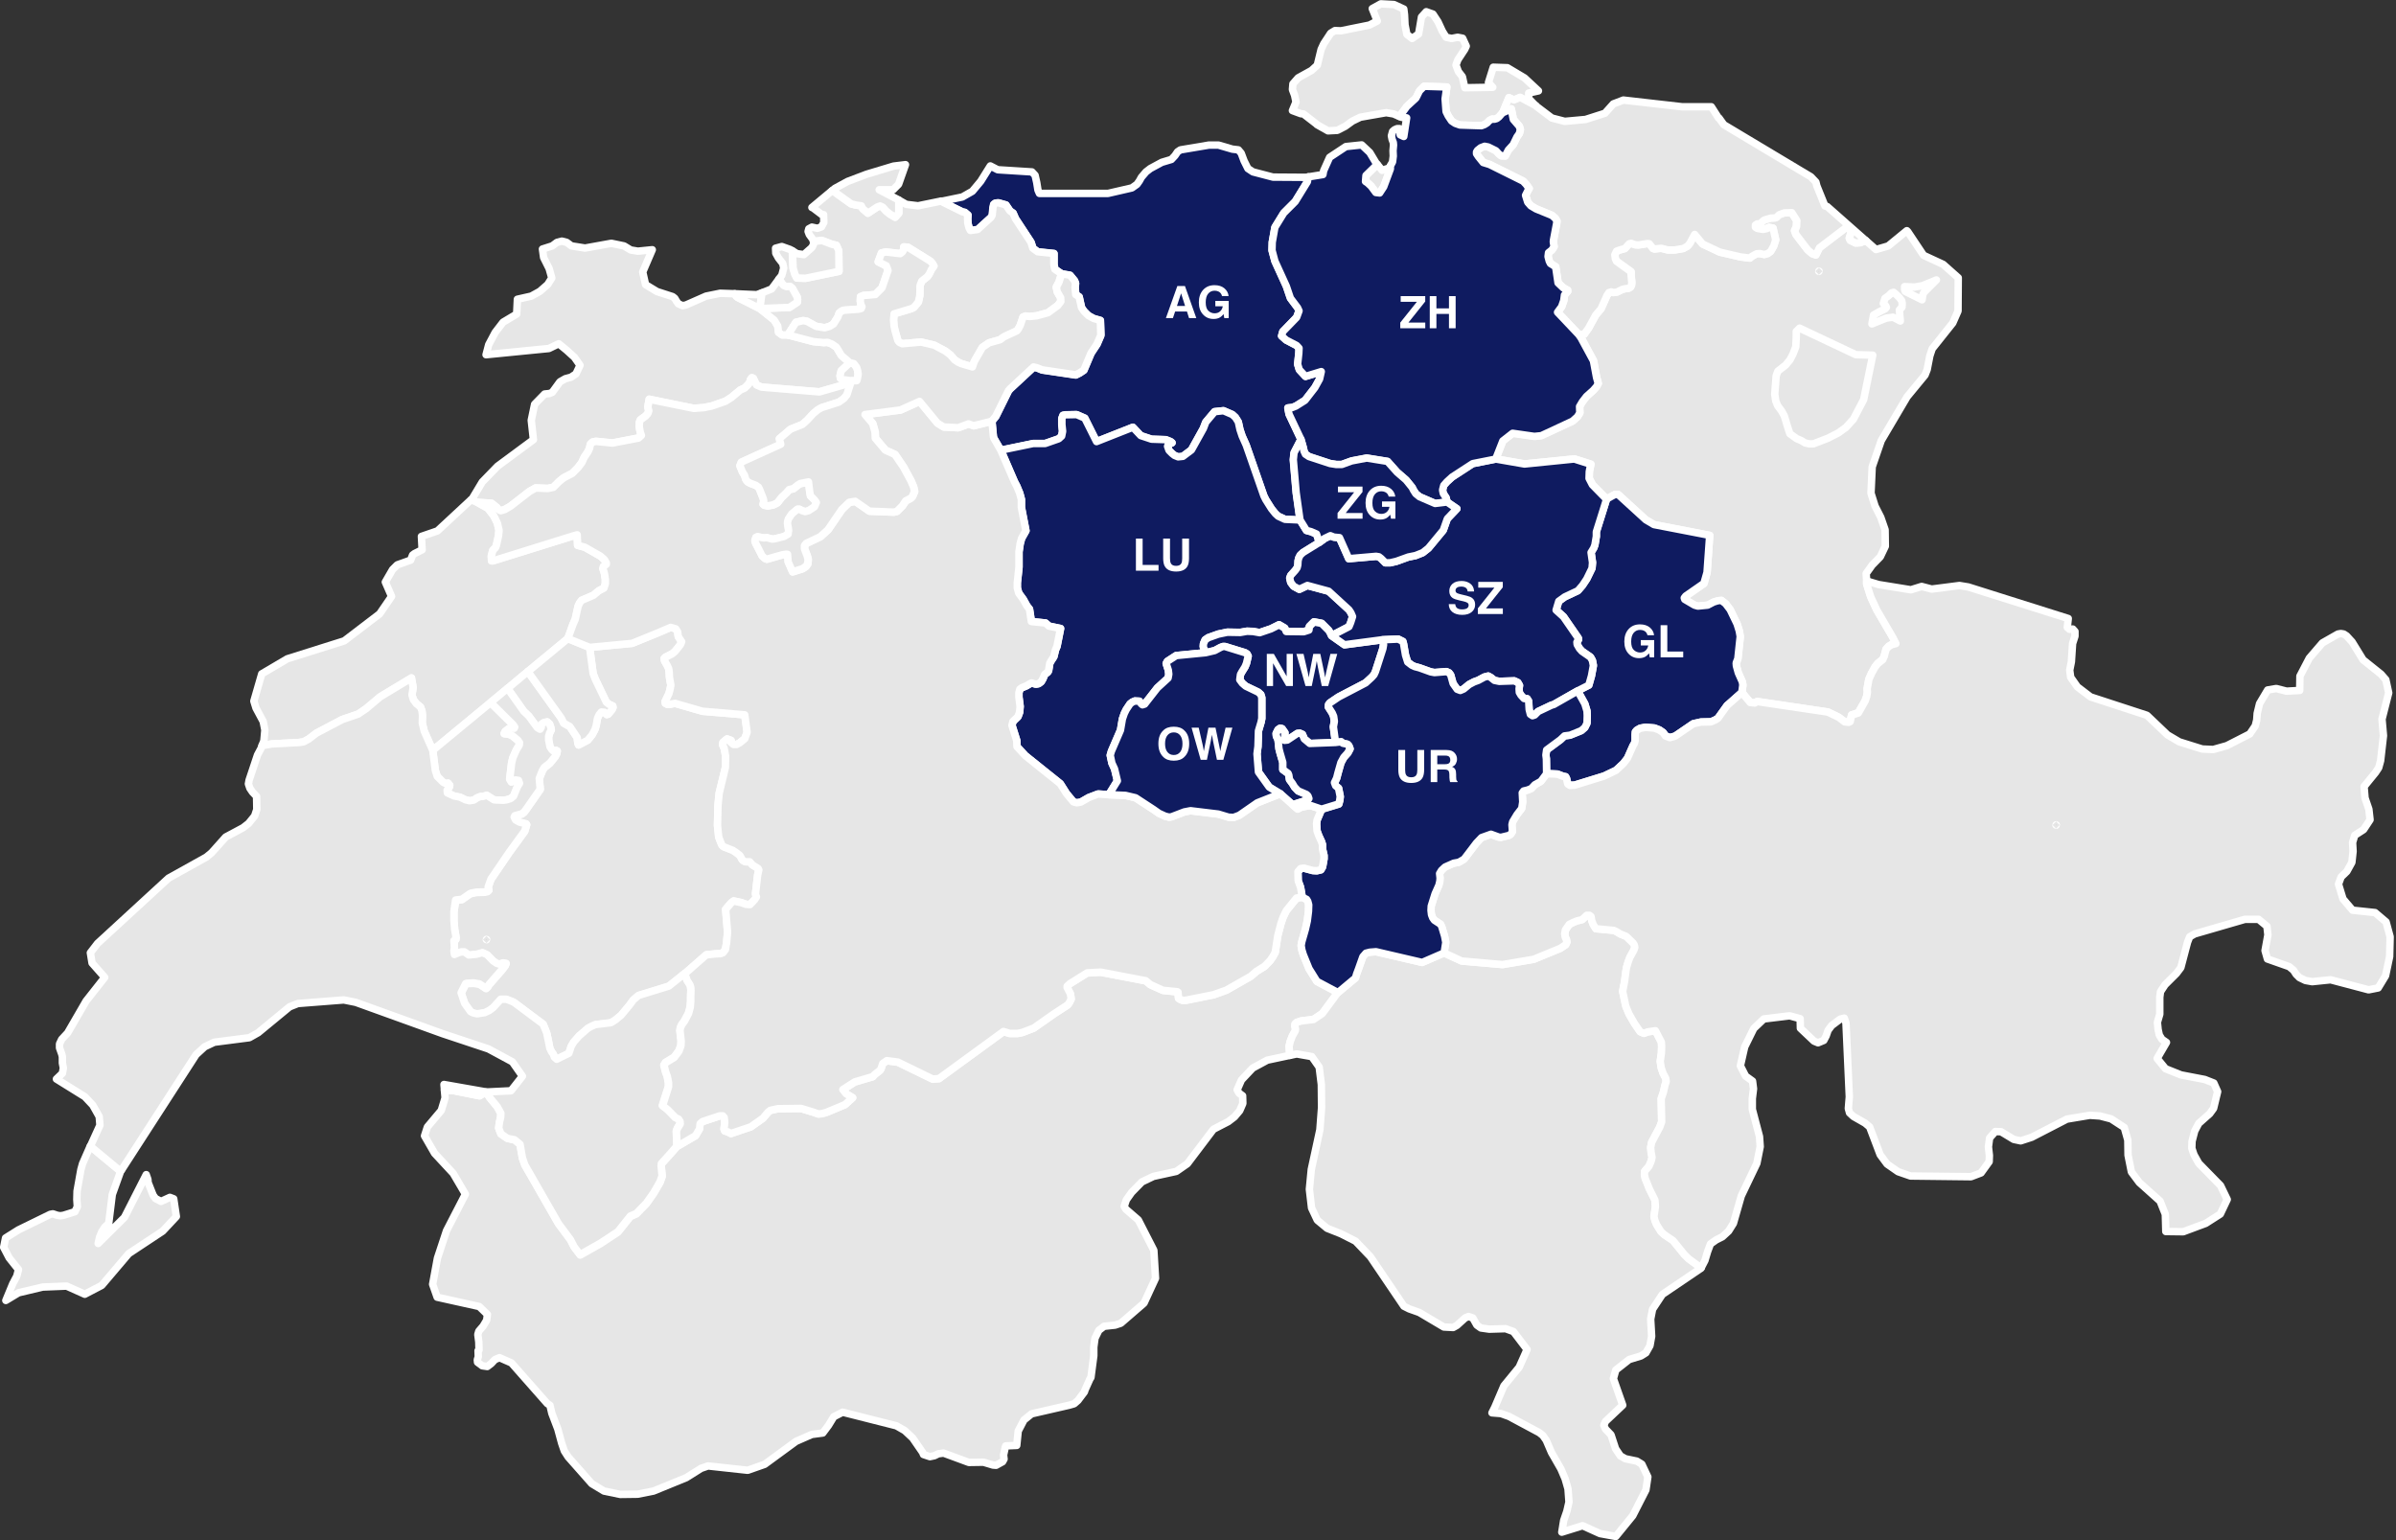 <?xml version="1.0" encoding="UTF-8" standalone="no"?>
<!DOCTYPE svg PUBLIC "-//W3C//DTD SVG 1.1//EN" "http://www.w3.org/Graphics/SVG/1.1/DTD/svg11.dtd">
<!-- Created with Vectornator (http://vectornator.io/) -->
<svg height="100%" stroke-miterlimit="10" style="fill-rule:nonzero;clip-rule:evenodd;stroke-linecap:round;stroke-linejoin:round;" version="1.1" viewBox="0 0 644 414" width="100%" xml:space="preserve" xmlns="http://www.w3.org/2000/svg" xmlns:xlink="http://www.w3.org/1999/xlink">
<rect x="0" y="0" width="644" height="414" fill="#333333" stroke="none"/>
<defs/>
<g id="Ohne-Titel">
<g opacity="1">
<clipPath clip-rule="nonzero" id="ClipPath">
<path d="M0 0L643.46 0L643.46 0L643.46 414L643.46 414L0 414L0 414L0 0L0 0Z"/>
</clipPath>
<g clip-path="url(#ClipPath)">
<path d="M32.62 314.53L32.49 314.66L30.18 321.09L29.221 328.87L28.191 329.83L27.351 331.11L26.77 332.52L26.381 334.26L33.45 327.25L39.3 315.75L39.751 317.03L39.81 317.87L41.16 321.28L41.8 322.18L43.281 322.95L45.66 321.86L46.691 322.25L47.401 327.01L43.74 330.93L34.611 336.97L27.351 345.52L22.791 347.9L17.901 345.71L11.47 345.97L4.98 347.51L1.57 349.57L3.43 345.07L4.52 343.01L4.97 341.27L2.46 338.12L0.98 335.29L1.49 332.78L4.96 330.6L13.511 326.42L14.22 326.29L15.38 326.68L16.221 326.81L17.061 326.68L20.14 325.72L20.78 324.37L20.651 322.44L20.71 320.19L21.741 314.4L22.191 312.79L24.25 308.1L32.16 314.66L32.611 314.53L32.62 314.53Z" fill="#e6e6e6" fill-rule="nonzero" opacity="1" stroke="#ffffff" stroke-linecap="round" stroke-linejoin="round" stroke-width="2"/>
<path d="M197.492 78.96L197.882 79.6L198.272 79.92L204.252 82.94L208.112 86.03L209.072 87.64L209.262 89.31L210.222 90.02L211.762 90.02L218.642 91.82L221.402 92.08L222.432 92.02L223.592 92.47L224.812 93.31L226.162 95.56L228.412 97.49L226.102 99.67L225.782 101.02L225.912 101.73L226.422 102.05L229.062 102.37L228.672 102.88L220.192 105.32L204.632 104.04L203.282 103.46L202.442 101.66L202.052 101.53L201.732 101.92L201.472 102.82L200.892 103.53L200.122 104.3L198.962 104.81L196.592 106.8L194.982 107.83L191.322 109.11L189.132 109.56L186.432 109.75L174.482 107.31L174.102 109.43L174.362 110.39L174.102 111.16L173.522 111.8L172.112 112.83L171.852 113.47L171.792 114.63L172.052 116.11L172.372 117.01L171.602 117.72L164.592 119.07L160.152 118.62L159.252 118.81L158.672 119.39L158.412 120.55L158.022 121.39L156.992 122.93L156.352 124.34L155.322 125.69L153.782 127.23L151.532 128.39L150.252 129.43L148.712 130.97L147.232 131.29L143.952 131.16L142.342 132.06L137.202 136.05L135.662 136.95L134.572 137.27L133.932 136.95L133.482 136.37L132.132 135.28L128.272 135.02L126.602 134.38L126.922 134.06L129.622 129.56L133.732 125.32L143.372 118.19L142.792 112.98L143.692 108.67L146.392 105.91L147.672 105.78L148.442 105.46L150.502 102.63L151.982 101.79L153.462 101.4L154.812 100.5L155.902 98.19L154.422 96.07L152.302 94.14L150.182 92.4L147.542 93.68L130.642 95.35L131.352 92.65L133.092 89.37L135.212 86.61L138.872 84.42L139.062 80.44L142.792 79.6L145.102 78.32L147.222 76.46L148.312 74.72L147.602 72.21L146.122 69.25L145.802 66.94L148.442 66.1L149.732 65.14L151.012 64.82L152.302 65.14L153.592 66.1L157.252 66.68L164.322 65.4L167.732 66.11L169.532 67.2L171.462 67.52L175.322 67.13L172.752 73.11L173.522 76.52L176.602 78.38L180.782 79.73L181.362 80.18L181.812 80.95L182.322 81.66L183.482 82.17L184.382 81.98L189.782 79.6L193.572 78.83L197.492 78.96Z" fill="#e6e6e6" fill-rule="nonzero" opacity="1" stroke="#ffffff" stroke-linecap="round" stroke-linejoin="round" stroke-width="2"/>
<path d="M128.26 135.01L131.15 136.62L132.76 138.74L133.66 140.6L134.11 142.53L133.98 143.94L133.4 146.58L133.14 147.22L132.43 147.93L132.04 149.47L132.1 150.75L132.49 150.75L154.15 144.01L155.11 143.75L155.24 146.58L157.17 147.09L161.35 149.46L162.44 150.42L162.95 151.32L162.95 151.64L162.18 152.28L162.05 152.86L162.44 154.08L162.7 155.75L162.7 156.85L162.32 158.07L160.97 158.78L159.49 160L156.34 161.35L155.83 161.99L155.38 162.95L154.61 166.42L153.97 167.9L152.62 171.63L141.89 180.5L136.43 185.06L131.86 188.85L116.3 201.71L113.99 196.5L113.48 194.31L113.54 192.32L113.41 191.16L113.03 190.07L111.87 189.11L111.1 188.08L110.71 186.8L111.03 184.81L110.58 182.24L102.16 187.32L98.43 190.47L96.251 191.95L91.941 193.43L85.001 197.09L83.01 198.63L81.6 199.4L80.38 199.59L73.05 199.98L70.421 200.43L70.93 199.14L71.191 196.25L70.74 193.94L68.811 190.34L68.231 188.47L70.35 181.14L77.231 177.09L92.531 172.27L102.04 165.01L105.25 160.32L103.57 156.46L105.5 153.12L106.78 151.84L110.38 150.56L110.89 149.21L111.4 148.82L113.46 147.79L113.27 144.19L117.58 142.71L126.58 134.35L128.25 134.99L128.26 135.01Z" fill="#e6e6e6" fill-rule="nonzero" opacity="1" stroke="#ffffff" stroke-linecap="round" stroke-linejoin="round" stroke-width="2"/>
<path d="M351.62 47.53L351.42 48.82L348.14 54.16L345.06 57.25L342.68 61.11L341.97 65.1L341.91 67.28L342.68 70.17L345.76 76.92L346.86 80.13L348.79 82.7L349.18 83.54L348.54 85.28L344.81 89.14L344.49 90.3L345.71 91.39L348.54 92.87L349.18 93.58L349.12 94.93L348.8 97.89L349.25 99.37L350.92 101.17L355.16 99.89L354.71 101.88L353.43 104.19L350.79 107.6L348.35 109.14L347.39 109.53L346.17 109.66L346.49 111.33L349.7 118.14L347.84 121.74L347.65 123.6L348.42 132.47L349.45 139.8L345.34 139.61L343.54 138.77L342.77 138.06L341.74 136.77L340.2 134.33L339.69 133.3L334.93 119.67L333.84 117.23L333.26 115.49L332.81 113.43L332.04 112.21L331.2 111.44L328.82 110.41L326.44 110.67L324.06 113.5L323.42 115.17L320.21 120.96L317.9 122.7L316.62 122.83L315.66 122.44L315.02 121.93L314.18 121.09L313.79 120L313.98 119.49L315.01 119.04L314.62 118.72L313.34 118.21L309.48 118.08L306.59 117.12L304.47 114.87L294.7 118.73L291.55 112.43L289.36 111.47L286.28 111.53L285.7 111.66L285.38 112.5L285.38 114.17L285.57 115.97L285.31 117.26L284.54 117.97L280.88 119.26L277.66 119.26L268.98 121.06L267.12 117.85L266.99 117.4L266.6 113.29L267.69 111.94L271.1 105.06L271.55 104.55L277.85 98.7L278.88 98.96L280.1 99.47L289.16 100.82L290.19 100.31L291.35 99.54L293.28 94.98L294.89 92.54L295.92 90.16L295.79 86.17L293.99 85.66L292.58 84.89L291.36 83.67L290.72 82.71L290.08 79.82L289.18 79.24L288.99 77.31L289.12 76.22L288.86 75.51L287.64 74.03L285.39 73.64L283.59 72.42L283.33 71.14L283.33 68.18L278.96 67.73L277.68 66.77L277.16 65.16L272.98 58.8L272.34 57.32L271.5 56.74L270.41 55.13L268.36 54.55L267.52 54.68L267.13 55L266.94 55.9L266.75 57.9L266.43 58.48L262.83 61.76L260.9 62.02L260.52 61.31L260.2 60.09L260.14 58.87L260.2 57.84L259.37 57.13L258.73 57.01L253.52 54.44L253.07 54.11L258.66 52.95L261.36 51.41L263.61 48.71L266.18 44.6L268.17 45.63L277.37 46.21L278.21 47.11L278.66 49.1L278.98 51.09L279.37 51.99L297.81 51.99L304.24 50.51L305.59 49.55L306.23 48.65L306.81 47.62L308.03 46.2L309.19 45.3L312.28 43.63L314.85 42.86L315.81 41.83L316.51 40.8L317.28 40.29L324.93 39L327.5 39L331.23 40.09L332.84 40.28L333.61 41.18L334.38 43.24L335.41 45.3L336.76 46.2L342.16 47.61L351.29 47.67L351.68 47.61L351.62 47.53Z" fill="#0f1b60" fill-rule="nonzero" opacity="1" stroke="#ffffff" stroke-linecap="round" stroke-linejoin="round" stroke-width="2"/>
<path d="M349.431 139.77L351.171 142.6L352.391 142.92L353.871 143.56L354.641 145.81L350.271 148.51L349.501 149.22L349.111 149.99L348.921 150.76L348.861 151.85L348.671 152.62L348.161 153.33L346.941 154.68L346.681 155.39L346.941 156.55L347.711 157.58L349.251 158.42L351.431 157.39L357.151 158.93L362.611 163.94L363.121 164.71L363.571 165.74L363.061 167.35L362.611 168.44L357.921 170.88L357.151 169.47L355.221 167.54L353.161 167.15L351.941 168.37L351.811 169.33L350.401 169.78L345.711 169.72L345.321 168.82L343.781 167.92L341.601 169.01L338.581 170.04L336.781 169.72L335.171 169.66L333.371 169.98L329.901 169.92L327.461 170.43L324.761 171.4L323.921 171.98L323.471 173L323.411 173.84L324.051 175.45L316.141 176.22L313.771 177.77L313.451 178.35L314.031 180.15L314.161 181.24L313.971 182.27L311.081 184.9L307.671 189.27L307.091 189.46L306.771 189.2L306.261 188.49L305.041 188.43L304.331 188.75L303.751 189.2L302.721 190.74L302.211 191.77L301.701 193.25L301.181 196.27L298.741 201.93L298.421 203.02L298.871 205.14L299.581 206.68L300.351 209.89L298.041 213.62L295.151 213.43L292.641 214.4L290.521 215.62L289.431 215.81L288.531 215.55L286.671 213.3L285.001 210.66L275.621 203.14L273.371 200.7L273.311 199.09L272.021 194.98L272.281 193.95L273.631 192.66L274.081 191.44L274.211 189.9L273.891 187.39L273.891 186.17L274.151 185.27L274.661 184.88L275.881 184.37L276.971 183.73L277.291 183.6L278.451 183.92L279.161 183.79L279.871 183.28L280.321 182.51L280.831 181.29L281.601 180.71L281.861 180.32L282.181 178.33L282.441 177.82L283.281 176.53L283.731 174.67L284.121 173.77L285.081 168.95L281.991 168.31L281.031 167.47L277.241 167.09L276.731 163.75L276.021 162.85L275.061 161.11L273.841 159.44L273.451 158.03L273.451 156.68L273.901 152.44L273.901 148.33L274.221 146.14L274.611 144.73L275.771 142.67L274.551 136.37L274.551 134.25L274.101 132.58L273.331 130.72L272.691 129.5L269.031 121.01L277.711 119.21L280.921 119.21L284.581 117.93L285.351 117.22L285.611 115.94L285.421 114.14L285.421 112.47L285.741 111.63L286.321 111.5L289.401 111.44L291.581 112.4L294.731 118.7L304.501 114.84L306.621 117.09L309.511 118.05L313.371 118.18L314.651 118.69L315.041 119.01L314.011 119.46L313.821 119.97L314.211 121.06L315.051 121.9L315.691 122.41L316.651 122.8L317.931 122.67L320.241 120.94L323.451 115.16L324.091 113.49L326.471 110.66L328.851 110.4L331.231 111.43L332.071 112.2L332.841 113.42L333.291 115.48L333.871 117.22L334.961 119.66L339.711 133.29L340.221 134.32L341.761 136.76L342.791 138.04L343.561 138.75L345.361 139.59L349.471 139.78L349.431 139.77Z" fill="#0f1b60" fill-rule="nonzero" opacity="1" stroke="#ffffff" stroke-linecap="round" stroke-linejoin="round" stroke-width="2"/>
<path d="M357.92 170.88L361.39 173.32L371.61 171.97L371.87 173.25L371.68 174.34L369.69 180.51L369.3 181.35L368.66 182.06L367.05 183.54L359.79 187.33L357.41 188.94L357.09 189.39L357.03 190.03L358.06 191.64L358.45 192.54L358.64 193.89L358.38 195.37L358.96 199.61L352.08 199.87L350.6 198.65L350.09 197.43L349.38 197.11L348.74 197.17L346.04 198.97L345.27 199.03L345.33 198.39L345.39 196.98L344.62 195.89L344.11 195.76L343.53 196.15L343.01 197.18L343.07 197.89L343.52 198.85L343.78 201.29L344.04 202.32L344.81 204.95L344.81 206.88L346.22 207.91L346.41 208.36L346.6 209.58L347.37 210.61L347.95 211.57L348.91 212.6L351.16 213.56L351.55 213.95L351.81 214.66L351.49 215.05L347.44 216.34L344.1 213.38L341.14 211.58L338.25 207.53L337.86 202.65L338.12 200.66L338.25 196.48L338.96 194.1L339.15 193.14L339.15 187.55L338.89 186.71L338.18 186.07L334.83 184.46L333.93 183.69L333.22 182.73L333.41 181.32L333.8 180.61L334.64 179.26L335.03 178.3L335.48 176.37L335.16 175.79L334.65 175.47L329.25 173.8L328.67 173.8L328.03 174.06L326.49 174.9L324.05 175.48L323.41 173.87L323.47 173.03L323.92 172L324.76 171.42L327.46 170.46L329.9 169.95L333.37 170.01L335.17 169.69L336.78 169.75L338.58 170.07L341.6 169.04L343.78 167.95L345.32 168.85L345.71 169.75L350.41 169.81L351.82 169.36L351.95 168.4L353.17 167.18L355.23 167.57L357.16 169.5L357.93 170.91L357.92 170.88Z" fill="#0f1b60" fill-rule="nonzero" opacity="1" stroke="#ffffff" stroke-linecap="round" stroke-linejoin="round" stroke-width="2"/>
<path d="M359.592 266.78L355.412 272.43L353.032 274.04L349.752 274.43L348.532 274.82L348.082 275.27L348.022 275.78L348.212 276.62L348.152 277.07L347.382 278.42L346.802 279.9L346.482 281.25L346.672 283.69L340.622 284.98L336.702 287.1L333.682 290.31L332.522 292.95L333.032 293.85L333.992 294.56L334.052 296.62L333.212 298.55L331.802 300.22L330.132 301.5L326.142 303.56L319.132 312.82L316.172 314.88L310.002 316.23L306.912 317.71L304.152 320.54L302.742 322.53L302.162 324.27L302.612 325.04L305.952 327.93L310.132 336.09L310.582 343.61L307.492 350.29L301.252 355.69L299.712 356.2L296.752 356.52L295.342 357.61L294.312 359.73L293.992 362.11L293.992 364.42L293.222 370.27L292.962 370.66L291.612 373.68L291.482 374.13L289.742 376.44L288.712 377.34L287.362 377.73L277.272 380.05L275.212 381.72L273.672 384.68L273.282 388.54L270.322 388.67L270.192 389.06L269.742 391.12L269.872 392.21L269.482 392.92L267.742 393.88L266.902 393.82L264.332 393.05L260.412 393.11L253.602 390.6L252.192 390.79L251.162 391.3L249.942 391.56L248.202 390.98L248.012 390.47L245.312 386.55L243.192 384.56L240.942 383.27L226.482 379.61L224.102 380.83L222.692 383.14L221.152 385.2L218.192 385.59L213.952 387.45L205.532 393.62L200.972 395.22L190.302 394.06L188.442 394.7L184.452 397.21L175.642 400.81L171.402 401.65L166.712 401.71L162.342 400.81L159.062 398.82L152.702 391.62L151.672 390.01L150.962 387.95L149.932 384.16L148.322 379.92L147.812 377.74L147.102 377.29L137.462 366.36L134.252 364.95L133.032 365.46L132.072 366.49L130.982 367.33L129.632 367.14L128.352 366.18L128.292 365.54L128.552 364.7L128.492 363.09L128.752 362.9L128.692 360.72L128.432 358.73L128.692 357.83L129.852 356.48L130.812 354.87L131.002 353.33L128.822 351.21L117.502 348.7L116.282 345.23L117.572 338.22L120.012 330.83L125.092 321L121.812 315.41L116.802 310.01L114.102 305.32L114.872 302.94L118.602 298.5L119.632 295.09L119.442 293.03L122.142 293.22L128.892 294.57L130.632 293.54L131.592 295.02L133.652 297.53L134.612 299.26L134.552 300.36L134.232 301.71L134.042 303.25L134.622 304.79L136.362 306.01L138.292 306.4L139.772 307.62L140.412 311.28L141.052 313.14L150.112 328.95L153.322 333.26L154.352 335.25L155.962 337.37L161.422 334.29L166.112 331.2L169.452 327.02L171.062 326.31L173.762 323.55L175.752 320.72L177.422 317.83L178.002 316.22L177.742 313.52L177.802 312.88L180.242 310.18L181.982 308.19L186.932 305.3L188.022 303.44L188.152 302.09L188.792 301.51L193.422 299.97L194.262 299.97L194.652 300.42L194.782 301.83L194.592 303.5L194.782 304.01L195.622 304.27L196.462 304.72L201.792 302.92L205.072 300.61L206.422 299L207.062 298.49L209.122 298.04L215.292 297.98L218.702 299.01L219.922 299.46L220.822 299.4L222.042 299.08L227.122 296.96L229.182 295.1L227.382 294.01L226.542 292.92L229.752 290.86L234.572 289.45L235.022 288.94L236.562 287.72L236.822 287.27L237.272 285.92L238.362 285.15L241.322 285.54L250.702 290.1L252.372 289.97L269.722 277.31L271.392 277.82L273.512 277.82L274.802 277.56L277.822 276.4L283.032 272.74L286.952 270.17L287.402 269.59L287.912 268.56L287.722 267.21L286.822 265.47L286.822 265.15L287.592 264.44L292.222 261.55L295.882 261.36L307.962 263.68L309.182 264.71L312.592 266.25L316.452 266.64L316.642 266.77L316.772 268.38L317.282 268.7L317.992 268.96L318.832 268.9L326.222 267.42L329.632 266.19L336.192 262.46L337.672 261.18L339.922 259.77L341.402 258.23L342.112 257.2L342.752 256.04L343.462 251.48L344.302 248.27L344.882 246.6L345.722 244.86L348.482 241.46L350.022 241.2L351.182 241.78L351.502 242.29L351.762 243.25L351.702 244.98L351.382 247.55L350.872 249.8L349.912 253.14L349.722 254.17L349.912 255.33L350.302 256.61L351.842 260.4L353.962 263.81L359.622 266.83L359.592 266.78Z" fill="#e6e6e6" fill-rule="nonzero" opacity="1" stroke="#ffffff" stroke-linecap="round" stroke-linejoin="round" stroke-width="2"/>
<path d="M520.469 75.24L516.739 76.78L514.549 77.17L511.909 77.04L511.909 77.88L512.099 78.33L516.599 80.58L516.859 82.51L510.749 86.3L510.489 83.34L511.199 82.57L511.259 81.61L511.129 80.84L510.549 80.07L509.839 79.36L508.939 78.59L508.429 78.72L507.529 79.56L506.629 80.2L506.179 81.61L506.819 82.19L507.009 82.64L506.689 83.03L505.019 83.87L503.539 84.71L503.089 87.09L502.379 92.36L503.339 95.51L498.779 95.38L483.679 88.24L482.779 89.14L482.779 90.68L482.649 93.26L481.879 95.25L481.109 96.73L479.949 98.14L477.829 99.81L477.379 101.03L476.989 105.98L477.249 107.78L477.759 109.06L478.849 110.54L479.559 111.82L480.069 113.49L480.329 114.39L481.039 116.58L478.659 117.22L477.759 117.16L476.289 116.07L471.919 113.63L464.849 112.73L463.569 112.34L462.929 111.95L461.899 110.67L463.569 108.74L462.539 103.98L462.599 102.7L462.919 101.86L463.819 100.83L464.909 98.97L464.719 98.26L464.269 97.94L463.629 97.94L462.219 98.26L460.359 94.6L460.619 94.21L462.349 92.54L463.439 90.61L464.849 87.53L465.559 86.25L466.069 85.67L467.349 85.86L472.429 85.09L473.459 85.09L475.769 85.86L482.199 84.58L487.279 83.74L490.429 83.74L492.099 83.23L492.999 82.27L493.259 81.18L493.709 79.9L494.419 78.62L496.089 78.23L497.309 77.72L504.439 74.51L507.399 71.81L508.169 71.42L508.749 71.36L509.389 71.75L510.609 72.01L510.989 72.27L512.399 73.43L514.649 74.27L520.439 75.3L520.469 75.24Z" fill="#e6e6e6" fill-rule="nonzero" opacity="1" stroke="#ffffff" stroke-linecap="round" stroke-linejoin="round" stroke-width="2"/>
<path d="M495.849 194.02L494.239 192.8L491.349 191.39L472.319 188.56L471.679 188.94L470.459 188.81L468.209 186.11L468.469 184.18L468.339 183.35L467.249 180.91L466.739 179.05L466.679 178.28L467.129 177.12L467.769 171.14L467.519 169.66L466.939 167.8L465.079 163.94L463.859 162.33L462.699 161.43L461.669 161.56L460.639 161.88L459.029 162.71L456.399 162.97L455.499 162.71L452.859 161.17L452.729 160.78L453.119 160.27L457.999 156.86L458.839 153.9L459.549 143.94L444.579 141.04L442.389 139.75L434.939 132.94L434.109 132.94L431.859 134.16L428.069 130.3L427.169 128.56L427.229 126.76L427.619 124.77L423.189 123.36L409.819 124.71L402.039 123.36L403.969 118.47L406.609 116.41L412.459 117.24L414.319 117.05L422.739 113.13L424.019 111.97L424.659 110.94L424.599 109.2L425.369 107.92L426.459 106.51L428.259 104.9L429.159 103.87L429.609 103.03L429.159 101.42L428.319 96.92L424.979 90.75L424.339 89.85L425.819 89.79L426.979 88.18L428.909 84.65L430.319 82.98L431.929 79.38L432.439 78.61L433.079 78.42L433.589 78.61L434.619 78.48L436.029 77.78L436.799 77.59L437.759 77.46L438.269 77.14L438.529 76.63L438.589 75.92L438.399 73.8L438.399 73.03L434.479 70.2L434.159 69.49L434.029 68.46L434.479 67.5L435.319 67.18L436.729 66.79L437.889 65.51L438.399 65.38L439.489 65.77L440.389 65.83L442.829 65.44L443.279 65.5L444.309 66.78L444.689 66.91L446.489 66.72L448.289 67.17L450.089 67.17L452.399 66.78L453.549 66.14L454.189 65.37L455.469 62.99L457.589 65.56L462.219 67.74L467.749 69.02L470.319 69.34L470.829 68.89L472.119 68.18L472.949 68.12L474.169 68.38L475.129 68.12L475.899 67.54L476.729 66.06L477.239 64.45L476.529 61.3L475.499 61.11L474.729 61.43L473.829 61.62L472.289 61.36L471.769 61.04L471.769 60.46L472.279 60.14L472.789 60.27L474.139 59.11L475.879 58.6L477.039 58.53L477.429 58.4L478.139 57.69L479.549 57.17L481.539 57.11L482.889 59.23L482.829 60.84L482.319 62L482.709 63.03L485.859 67.14L487.079 68.17L488.039 68.49L488.999 66.56L496.259 61.03L497.669 62L497.029 63.99L497.289 64.57L498.699 65.28L499.919 65.22L501.469 64.64L504.229 67.08L507.509 66.12L512.519 62.01L512.779 62.27L517.019 68.63L522.289 71.07L526.339 74.67L526.279 83.6L524.869 86.81L519.339 93.75L518.699 95.68L517.989 99.34L517.409 100.82L512.589 106.67L505.649 118.43L503.209 125.5L502.889 132.57L503.979 136.04L505.519 139.06L506.679 142.4L506.739 146.83L505.389 149.66L503.199 151.91L501.589 154.16L501.719 156.09L501.719 156.92L502.809 160.39L504.419 163.86L508.729 171.25L509.569 172.92L508.479 173.18L507.639 173.69L506.929 174.46L506.419 176.39L506.029 177.23L504.679 178.32L503.969 179.22L503.009 180.96L502.299 182.57L501.849 185.08L501.909 186.04L501.719 187.13L501.329 188.29L499.459 191.57L497.659 192.15L497.269 193.89L496.819 194.08L495.799 193.95L495.849 194.02Z" fill="#e6e6e6" fill-rule="nonzero" opacity="1" stroke="#ffffff" stroke-linecap="round" stroke-linejoin="round" stroke-width="2"/>
<path d="M457.22 340.81L457.16 340.94L446.81 347.95L444.18 351.94L443.67 354.58L443.93 359.21L443.48 361.72L442.39 363.65L441.04 364.49L437.89 365.45L434.29 368.28L433.65 370.59L436.16 377.72L431.53 382.09L431.08 383.12L431.53 384.15L433.01 385.69L434.23 389.42L435.52 391.35L436.87 392.12L439.95 392.76L441.3 393.6L442.91 397.01L442.4 400.48L438.86 407.42L434.3 413.01L430.06 412.24L425.37 410.12L419.78 411.86L420.29 408.71L421.13 406.27L421.71 403.76L421.45 400.22L420.68 397.52L419.52 394.82L417.01 390.45L415.6 387.17L414.7 385.88L413.74 385.11L405.58 380.74L403.39 379.97L401.01 379.78L401.78 378.24L404.22 372.52L408.33 367.51L410.45 362.75L406.78 357.93L404.66 357.16L400.29 357.29L398.04 356.97L396.95 356.2L395.86 354.27L394.7 353.88L393.8 354.27L391.61 356.26L390.58 356.84L388.07 356.71L381.45 352.79L378.75 351.83L377.34 351.12L368.34 337.82L364.35 333.64L360.43 331.65L356.7 330.17L354.06 327.98L352.52 324.7L351.94 319.69L352.45 314.36L354.76 303.69L355.21 297.78L355.15 291.54L354.57 286.85L352.58 284.02L348.53 283.31L346.67 283.7L346.48 281.26L346.8 279.91L347.38 278.43L348.15 277.08L348.21 276.63L348.02 275.79L348.08 275.28L348.53 274.83L349.75 274.44L353.03 274.05L355.41 272.44L359.59 266.78L364.28 262.86L364.6 261.77L365.11 260.42L366.28 257.14L367.12 256.18L368.14 255.92L369.81 255.79L382.21 258.68L388.12 256.11L392.88 258.3L403.87 259.26L412.23 257.85L419.43 254.89L420.84 253.93L421.16 253.22L421.03 252.51L420.71 251.87L420.58 250.97L420.78 249.94L421.81 248.46L422.84 247.95L423.93 247.5L425.28 247.18L426.5 246.02L427.27 246.02L427.66 246.34L427.85 247.43L428.24 248.46L428.95 249.62L433.77 250.07L434.48 250.39L435.51 251.03L437.12 251.67L438.98 253.47L439.3 253.98L439.43 254.62L439.17 255.39L438.08 257.38L437.63 258.6L437.18 260.14L436.99 261.42L436.67 263.86L436.16 266.43L437 270.42L437.84 272.48L439.32 275.05L440.86 277.3L441.89 277.75L442.85 277.36L444.97 277.04L446.58 280.13L446.64 281.35L446.58 283.02L446.26 285.27L446.52 287.01L447.03 288.49L447.74 289.84L447.87 290.68L447.55 291.64L447.1 293.63L446.52 295.3L446.65 301.54L446.14 302.95L443.95 307.06L443.69 308.47L443.82 309.82L444.08 311.1L443.82 312.13L443.24 313.48L442.08 314.83L442.02 315.67L442.21 316.7L443.37 319.59L444.85 322.55L444.98 324.35L444.59 326.99L444.85 328.08L445.3 329.17L446.46 331.03L447.36 331.87L449.74 333.48L452.7 337.14L453.92 338.36L457.26 340.8L457.22 340.81Z" fill="#e6e6e6" fill-rule="nonzero" opacity="1" stroke="#ffffff" stroke-linecap="round" stroke-linejoin="round" stroke-width="2"/>
<path d="M468.208 186.11L464.218 189.64L461.778 193.05L461.068 193.5L459.908 194.01L457.208 194.07L455.148 194.52L450.258 197.86L448.848 198.25L447.688 197.8L447.048 196.9L446.018 196.19L444.668 195.68L442.288 195.48L440.878 195.74L439.978 196.25L439.588 196.7L439.528 197.47L439.528 199.08L439.338 199.79L438.948 200.43L437.468 203.77L436.378 205.18L434.388 207.04L431.178 208.58L423.268 211.02L421.988 211.08L421.408 210.69L421.088 209.28L420.828 208.77L420.118 208.64L418.638 208.06L415.678 207.93L415.618 203.94L415.488 202.92L415.678 201.57L419.408 198.81L420.498 197.78L421.978 197.59L424.998 196.37L425.958 195.53L426.538 194.37L426.598 192.31L426.538 191.09L425.958 189.16L424.028 185.68L427.048 184.14L427.758 181.63L428.268 178.87L428.008 177.52L427.498 176.62L425.188 175.01L424.548 174.3L423.908 173.21L423.848 172.57L424.298 171.86L424.238 171.54L420.248 165.76L418.258 163.96L418.968 161.58L420.578 160.42L424.108 158.75L425.328 157.34L426.488 155.6L427.898 152.71L428.028 151.17L427.638 148.47L428.348 147.31L428.668 146.47L429.058 144.16L429.058 142.94L431.818 134.13L434.068 132.91L434.908 132.91L442.368 139.72L444.548 141.01L459.528 143.9L458.818 153.86L457.978 156.82L453.088 160.22L452.698 160.73L452.828 161.12L455.458 162.66L456.358 162.92L458.988 162.66L460.598 161.82L461.628 161.5L462.658 161.37L463.818 162.27L465.038 163.88L466.898 167.74L467.478 169.6L467.738 171.08L467.098 177.06L466.648 178.22L466.708 178.99L467.218 180.85L468.308 183.29L468.438 184.13L468.178 186.06L468.208 186.11Z" fill="#0f1b60" fill-rule="nonzero" opacity="1" stroke="#ffffff" stroke-linecap="round" stroke-linejoin="round" stroke-width="2"/>
<g fill="#ffffff" opacity="1" stroke="none">
<path d="M442.299 176.481C441.822 176.774 441.237 176.92 440.541 176.92C439.397 176.92 438.459 176.524 437.729 175.731C436.967 174.934 436.586 173.844 436.586 172.461C436.586 171.063 436.971 169.942 437.74 169.098C438.51 168.254 439.528 167.832 440.793 167.832C441.891 167.832 442.773 168.111 443.439 168.667C444.105 169.224 444.487 169.918 444.584 170.75L442.809 170.75C442.672 170.16 442.338 169.748 441.807 169.514C441.51 169.385 441.18 169.32 440.817 169.32C440.121 169.32 439.55 169.583 439.103 170.109C438.655 170.634 438.432 171.424 438.432 172.479C438.432 173.541 438.674 174.293 439.158 174.735C439.643 175.176 440.194 175.397 440.811 175.397C441.416 175.397 441.912 175.222 442.299 174.872C442.686 174.523 442.924 174.065 443.014 173.498L441.016 173.498L441.016 172.057L444.614 172.057L444.614 176.692L443.418 176.692L443.237 175.613C442.889 176.024 442.576 176.313 442.299 176.481Z"/>
<path d="M446.336 168.055L448.141 168.055L448.141 175.139L452.418 175.139L452.418 176.692L446.336 176.692L446.336 168.055Z"/>
</g>
<path d="M457.22 340.82L453.88 338.38L452.66 337.16L449.7 333.5L447.32 331.89L446.42 331.05L445.26 329.19L444.81 328.1L444.55 327.01L444.94 324.38L444.81 322.58L443.33 319.62L442.17 316.73L441.98 315.7L442.04 314.86L443.2 313.51L443.78 312.16L444.04 311.13L443.79 309.84L443.66 308.49L443.92 307.08L446.11 302.97L446.62 301.56L446.49 295.32L447.07 293.65L447.52 291.66L447.84 290.7L447.71 289.86L447 288.51L446.49 287.03L446.23 285.29L446.55 283.04L446.61 281.37L446.55 280.15L444.94 277.07L442.82 277.39L441.86 277.78L440.83 277.33L439.29 275.08L437.81 272.51L436.97 270.45L436.13 266.46L436.64 263.89L436.96 261.45L437.15 260.17L437.6 258.63L438.05 257.41L439.14 255.42L439.4 254.65L439.27 254.01L438.95 253.5L437.09 251.7L435.48 251.06L434.45 250.42L433.74 250.1L428.92 249.65L428.21 248.49L427.82 247.46L427.63 246.37L427.24 246.05L426.47 246.05L425.25 247.21L423.9 247.53L422.81 247.98L421.78 248.49L420.75 249.97L420.56 250.99L420.69 251.89L421.01 252.53L421.14 253.24L420.82 253.95L419.41 254.91L412.21 257.87L403.85 259.29L392.86 258.33L388.1 256.14L388.55 253.31L388.23 251.64L387.46 249.07L387.14 248.43L385.47 247.34L385.02 246.7L384.7 245.86L384.57 244.7L384.63 243.54L385.66 240.26L386.69 237.95L386.95 236.86L387.01 236.02L386.88 234.8L387.39 233.96L388.35 233.06L390.66 232.03L392.07 231.77L393.48 230.93L396.76 226.62L398.17 225.14L400.68 224.24L402.8 225.01L403.38 225.07L405.5 224.56L406.01 224.24L406.46 223.53L406.33 221.67L406.52 220.9L407.68 218.97L408.96 217.3L409.22 215.56L409.09 213.12L409.48 212.61L410.57 212.35L411.54 211.96L412.5 210.93L414.11 210.03L415.65 207.97L418.61 208.1L420.09 208.68L420.8 208.81L421.06 209.32L421.38 210.73L421.96 211.12L423.24 211.06L431.14 208.62L434.35 207.08L436.34 205.22L437.43 203.81L438.91 200.47L439.3 199.83L439.49 199.12L439.49 197.51L439.55 196.74L439.94 196.29L440.84 195.78L442.25 195.52L444.63 195.71L445.98 196.22L447.01 196.93L447.65 197.83L448.81 198.28L450.22 197.89L455.11 194.55L457.17 194.1L459.87 194.04L461.03 193.53L461.74 193.08L464.18 189.67L468.17 186.14L470.42 188.84L471.64 188.97L472.28 188.58L491.31 191.41L494.2 192.82L495.81 194.04L496.84 194.17L497.29 193.98L497.68 192.24L499.48 191.66L501.34 188.38L501.73 187.22L501.92 186.13L501.86 185.17L502.31 182.66L503.02 181.05L503.98 179.31L504.69 178.41L506.04 177.32L506.43 176.48L506.94 174.55L507.65 173.78L508.49 173.27L509.58 173.01L508.74 171.34L504.43 163.95L502.82 160.48L501.72 157.01L501.72 156.17L504.93 157.13L513.61 158.54L516.5 157.64L519.2 158.35L526.66 157.39L529.04 157.78L555.91 166.26L555.65 168.64L556.23 169.15L557.13 169.09L557.71 169.73L557.71 171.01L557.07 173L556.75 177.89L556.3 180.14L556.56 182.06L558.36 184.63L561.9 187.33L577.06 192.28L582.59 197.55L585.74 199.41L591.91 201.34L594.87 201.47L598.53 200.44L604.7 197.29L606.18 195.1L606.56 193.56L606.69 191.76L607.33 189.13L609.51 185.47L611.82 185.08L614.58 185.79L618.12 185.6L618.18 181.74L620.69 176.92L624.23 172.81L628.41 170.43L629.18 170.3L629.95 170.43L630.72 170.94L632.2 172.55L635.16 177.37L639.98 181.23L641.27 182.71L642.04 186.24L640.24 193.31L640.63 197.75L639.86 204.5L639.35 206.36L638.51 207.64L635.42 211.43L635.68 214.51L636.71 217.53L637.03 220.36L635.29 223L632.91 224.54L632.33 226.47L632.46 228.85L632.14 231.81L630.79 234.25L629.25 235.73L628.54 237.66L629.76 241.65L632.33 244.67L638.37 245.31L641.33 247.82L642.42 251.81L642.29 257.14L641.2 262.28L639.21 265.56L636.64 266.07L626.42 263.37L621.47 263.88L619.67 263.56L618.06 262.79L617.16 261.89L616.45 260.8L615.29 259.84L609.44 257.78L608.8 255.53L609.57 251.29L609.31 248.98L607.06 247.12L603.4 247.12L589.9 251.04L588.55 251.81L587.97 253.29L586.17 260.1L585.01 261.64L581.92 264.72L580.7 266.58L580.51 268.06L580.51 272.62L579.87 274.8L580.06 276.73L580.38 278.21L581.09 279.37L582.31 280.21L579.8 284.52L582.05 287.28L586.23 288.95L592.59 290.17L595.03 291.13L596.06 293.44L594.97 297.94L593.94 299.35L590.98 301.98L589.89 304.04L589.18 306.8L589.12 308.66L589.7 310.4L590.99 312.71L596.84 318.69L598.64 322.42L596.78 326.34L592.86 328.85L586.82 331.1L582.13 331.04L582 326.41L580.59 322.87L575 317.86L572.88 315.03L571.98 310.53L571.92 306.48L570.96 303.07L567.42 300.76L564.46 299.99L561.7 299.8L555.53 300.83L546.08 305.71L543.12 306.67L541.26 306.28L537.85 304.22L536.31 304.16L534.77 305.9L534.45 308.28L534.71 310.59L534.65 312.26L532.47 315.28L529.77 316.31L513.51 316.12L510.17 314.96L507.21 312.9L505.35 310.39L502.52 302.93L501.3 301.9L498.15 300.1L497.12 299.14L496.8 297.98L497.06 294.83L496.16 274.97L495.71 273.68L494.62 273.94L492.31 275.68L491.35 276.97L490.84 278.45L490.2 279.67L488.66 280.31L487.57 279.86L483.91 276.4L483.85 273.83L481.02 273.06L474.08 273.9L471.38 276.47L468.94 281.42L467.78 286.5L469.19 289.26L471.05 290.61L471.31 292.67L470.99 295.3L470.99 298.19L472.92 305.52L473.11 308.22L472.21 312.72L468.03 321.46L465.91 328.85L464.62 330.91L462.95 332.45L461.28 333.29L459.74 334.38L458.97 336.44L458.26 338.82L457.23 340.81L457.22 340.82Z" fill="#e6e6e6" fill-rule="nonzero" opacity="1" stroke="#ffffff" stroke-linecap="round" stroke-linejoin="round" stroke-width="2"/>
<path d="M369.809 51.71L368.589 50.04L367.629 49.14L367.049 48.75L367.179 47.14L370.199 44.18L371.479 45.79L373.409 45.15L373.729 44.57L373.729 45.34L371.929 50.16L370.839 51.83L369.809 51.7L369.809 51.71ZM353.999 33.46L350.339 30.63L349.629 30.56L347.379 29.73L348.339 27.42L347.959 25.62L347.379 24.08L347.509 22.54L348.919 20.93L352.519 18.94L354.059 17.53L355.089 13.29L355.799 11.75L357.659 8.92L358.809 8.22L360.419 8.28L368.069 6.74L370.189 5.65L368.839 2.31L371.149 1.03L374.679 1.22L377.319 2.44L377.509 3.98L377.639 6.68L378.149 9.25L379.559 10.34L381.299 9.12L382.069 4.56L383.349 3.15L385.149 3.79L386.499 5.84L387.659 8.35L388.689 10.02L390.169 10.34L391.779 10.02L393.129 10.28L394.099 12.4L393.709 13.24L391.849 16.07L391.339 17.48L391.979 19.22L393.069 20.63L393.709 23.59L401.229 23.46L400.069 22.18L401.359 18.07L405.149 18.2L409.779 20.96L413.509 24.43L410.879 25.01L410.879 26.49L412.879 28.55L408.569 26.24L406.899 26.95L405.549 26.31L403.879 30.35L402.909 31.44L402.329 31.89L401.689 32.08L401.109 32.02L400.339 32.41L399.759 33.05L399.049 33.5L398.209 33.82L392.429 33.63L391.139 33.18L390.179 32.54L389.279 31.19L388.699 30.03L388.439 26.62L388.889 23.41L382.779 23.22L381.559 24.45L380.599 26.38L378.159 28.63L376.169 31.33L374.559 30.62L372.569 30.29L365.629 31.51L363.509 32.54L361.569 33.95L359.449 35.04L356.939 35.17L353.979 33.5L353.999 33.46Z" fill="#e6e6e6" fill-rule="nonzero" opacity="1" stroke="#ffffff" stroke-linecap="round" stroke-linejoin="round" stroke-width="2"/>
<path d="M431.828 134.18L429.068 142.98L429.068 144.2L428.678 146.51L428.358 147.35L427.648 148.51L428.038 151.21L427.908 152.75L426.498 155.64L425.338 157.38L424.118 158.79L420.578 160.46L418.968 161.62L418.258 164L420.248 165.8L424.238 171.58L424.298 171.9L423.848 172.61L423.908 173.25L424.548 174.34L425.188 175.05L427.498 176.66L428.008 177.56L428.268 178.91L427.758 181.68L427.048 184.18L424.028 185.72L417.598 189.39L416.958 189.58L413.418 191.25L412.458 192.21L411.878 192.4L411.298 192.01L410.978 190.72L410.848 188.47L410.458 187.83L409.618 187.77L408.778 186.87L408.328 186.1L408.268 185.14L408.398 184.24L407.948 183.47L406.988 183.02L402.938 183.15L401.658 182.89L400.698 182.12L399.988 181.73L398.958 181.99L397.288 182.89L396.198 183.28L394.848 183.99L393.368 185.21L392.468 185.6L391.628 185.28L390.538 183.74L389.898 181.43L389.448 180.85L388.738 180.53L385.528 180.79L384.498 180.59L381.478 179.5L380.258 179.18L379.418 178.79L378.328 177.95L377.748 176.09L377.238 173.13L377.048 172.42L375.758 171.78L371.578 171.97L361.358 173.32L357.888 170.88L362.578 168.44L363.028 167.35L363.538 165.74L363.088 164.71L362.578 163.94L357.118 158.93L351.398 157.38L349.218 158.41L347.678 157.57L346.908 156.54L346.648 155.38L346.908 154.67L348.128 153.32L348.638 152.61L348.828 151.84L348.888 150.75L349.078 149.98L349.468 149.21L350.238 148.5L354.608 145.8L356.088 144.71L357.568 144L358.528 144.39L360.008 144.52L362.518 150.18L369.838 149.54L370.608 149.67L371.188 150.12L372.348 151.28L373.638 151.28L375.308 150.89L378.518 149.73L380.448 149.34L382.378 148.57L383.918 147.35L387.908 142.53L388.998 139.45L391.568 136.75L388.938 134.95L388.678 133.79L387.908 132.63L387.718 131.67L388.038 130.45L388.878 129.49L390.288 128.21L395.818 124.61L401.978 123.38L409.758 124.73L423.128 123.38L427.558 124.79L427.168 126.78L427.108 128.58L428.008 130.32L431.798 134.18L431.828 134.18Z" fill="#0f1b60" fill-rule="nonzero" opacity="1" stroke="#ffffff" stroke-linecap="round" stroke-linejoin="round" stroke-width="2"/>
<path d="M412.868 28.51L417.108 31.72L420.578 32.62L426.168 32.11L431.378 30.44L433.628 27.93L436.328 26.9L452.138 28.7L459.978 28.7L461.908 31.72L462.038 31.72L463.328 33.52L486.728 47.53L488.078 48.94L488.338 49.97L490.518 55.37L491.098 55.5L501.508 64.69L499.968 65.27L498.748 65.33L497.338 64.62L497.078 64.04L497.718 62.05L496.308 61.09L489.048 66.62L488.088 68.55L487.128 68.23L485.908 67.2L482.758 63.09L482.368 62.06L482.888 60.9L482.948 59.29L481.598 57.17L479.608 57.23L478.198 57.74L477.488 58.45L477.098 58.58L475.938 58.64L474.198 59.15L472.848 60.31L472.338 60.18L471.828 60.5L471.828 61.08L472.338 61.4L473.878 61.66L474.778 61.47L475.548 61.15L476.578 61.34L477.288 64.49L476.778 66.1L475.938 67.58L475.168 68.16L474.208 68.42L472.988 68.16L472.148 68.22L470.858 68.93L470.348 69.38L467.778 69.06L462.248 67.78L457.618 65.59L455.498 63.02L454.218 65.4L453.578 66.17L452.418 66.81L450.108 67.2L448.308 67.2L446.508 66.75L444.708 66.94L444.318 66.81L443.288 65.53L442.838 65.47L440.398 65.86L439.498 65.8L438.408 65.41L437.898 65.54L436.738 66.82L435.328 67.21L434.488 67.53L434.038 68.49L434.168 69.52L434.488 70.23L438.408 73.06L438.408 73.83L438.598 75.95L438.538 76.66L438.278 77.17L437.768 77.49L436.808 77.62L436.038 77.81L434.628 78.52L433.598 78.65L433.088 78.46L432.448 78.65L431.938 79.42L430.328 83.02L428.908 84.69L426.978 88.22L425.818 89.83L424.338 89.89L418.678 83.91L419.768 82.43L420.348 80.76L420.538 79.28L421.378 78.32L421.378 78L420.218 77.36L418.808 76.01L418.168 71.7L416.758 70.8L416.438 70.16L416.118 68.94L416.248 67.91L417.148 67.2L417.728 66.3L417.538 64.95L417.598 64.44L418.438 60L418.498 59.42L418.108 58.71L417.148 57.87L412.898 56.13L411.488 55.29L410.648 54.33L410.068 52.47L410.778 51.06L411.038 50.67L410.268 49.58L409.428 48.68L400.368 44.18L398.698 43.66L397.408 42.05L396.898 41.27L396.898 40.82L397.158 40.37L398.058 39.66L399.088 39.27L400.048 39.46L402.108 40.49L402.878 41.33L403.518 41.84L404.608 41.9L405.448 40.29L406.728 38.88L407.758 36.76L408.398 35.86L408.658 34.83L408.398 33.93L406.798 32.07L406.218 29.24L403.908 30.27L405.578 26.22L406.928 26.86L408.598 26.15L412.898 28.46L412.868 28.51Z" fill="#e6e6e6" fill-rule="nonzero" opacity="1" stroke="#ffffff" stroke-linecap="round" stroke-linejoin="round" stroke-width="2"/>
<path d="M424.051 185.73L425.981 189.2L426.561 191.13L426.621 192.35L426.561 194.41L425.981 195.57L425.021 196.41L422.001 197.63L420.521 197.82L419.431 198.85L415.701 201.61L415.511 202.96L415.641 203.99L415.701 207.98L414.161 210.04L412.551 210.94L411.591 211.97L410.631 212.36L409.541 212.62L409.151 213.13L409.281 215.57L409.021 217.31L407.741 218.98L406.581 220.91L406.391 221.68L406.521 223.54L406.071 224.25L405.561 224.57L403.441 225.08L402.861 225.02L400.741 224.25L398.231 225.15L396.821 226.63L393.541 230.94L392.131 231.78L390.721 232.04L388.411 233.07L387.451 233.97L386.941 234.81L387.071 236.03L387.011 236.87L386.751 237.96L385.721 240.27L384.691 243.55L384.631 244.71L384.761 245.87L385.081 246.71L385.531 247.35L387.201 248.44L387.521 249.08L388.291 251.65L388.611 253.32L388.161 256.15L382.251 258.72L369.851 255.83L368.181 255.96L367.151 256.22L366.311 257.18L365.151 260.46L364.641 261.81L364.321 262.9L359.621 266.82L353.961 263.8L351.841 260.39L350.301 256.6L349.911 255.31L349.721 254.15L349.911 253.12L350.871 249.78L351.381 247.53L351.701 244.96L351.761 243.22L351.501 242.26L351.181 241.75L350.021 241.17L349.571 238.53L348.931 236.79L348.871 234.35L349.581 233.51L350.481 233.38L352.861 234.02L353.951 234.08L355.041 233.82L355.491 233.05L355.881 230.86L355.881 229.96L355.491 228.3L355.491 227.14L355.231 226.3L354.461 224.63L354.011 223.41L353.881 221.48L354.011 220.45L355.231 217.56L359.861 216.15L360.121 215.19L360.251 214.16L359.801 211.91L359.031 211.27L358.711 210.43L359.291 209.21L359.681 207.73L360.451 205.03L361.221 203.62L362.311 202.4L362.891 201.31L362.571 200.47L362.181 200.08L360.961 199.82L360.511 199.43L358.971 199.62L358.391 195.38L358.651 193.91L358.461 192.56L358.071 191.66L357.041 190.05L357.101 189.41L357.421 188.96L359.801 187.35L367.061 183.56L368.671 182.08L369.311 181.37L369.701 180.53L371.691 174.36L371.881 173.27L371.621 171.98L375.801 171.79L377.081 172.43L377.271 173.14L377.781 176.1L378.361 177.96L379.451 178.8L380.291 179.19L381.511 179.51L384.531 180.6L385.561 180.79L388.771 180.53L389.481 180.85L389.931 181.43L390.571 183.74L391.661 185.28L392.501 185.6L393.401 185.21L394.881 183.99L396.231 183.28L397.321 182.89L398.991 181.99L400.021 181.73L400.731 182.12L401.691 182.89L402.971 183.15L407.021 183.02L407.981 183.47L408.431 184.24L408.301 185.14L408.361 186.1L408.811 186.87L409.651 187.77L410.491 187.83L410.881 188.47L411.011 190.72L411.331 192L411.911 192.39L412.491 192.2L413.451 191.24L416.991 189.56L417.631 189.37L424.061 185.71L424.051 185.73Z" fill="#0f1b60" fill-rule="nonzero" opacity="1" stroke="#ffffff" stroke-linecap="round" stroke-linejoin="round" stroke-width="2"/>
<path d="M403.871 30.31L406.181 29.28L406.761 32.11L408.371 33.98L408.631 34.88L408.371 35.91L407.731 36.81L406.701 38.93L405.411 40.34L404.571 41.95L403.481 41.88L402.841 41.37L402.071 40.53L400.011 39.51L399.051 39.32L398.021 39.71L397.121 40.42L396.861 40.87L396.861 41.32L397.371 42.09L398.661 43.69L400.331 44.2L409.391 48.7L410.231 49.6L411.011 50.7L410.751 51.09L410.041 52.5L410.621 54.36L411.461 55.32L412.871 56.16L417.111 57.89L418.071 58.73L418.461 59.44L418.401 60.02L417.561 64.46L417.501 64.97L417.691 66.32L417.111 67.22L416.211 67.93L416.081 68.96L416.401 70.18L416.721 70.82L418.131 71.72L418.771 76.03L420.181 77.38L421.341 78.02L421.341 78.34L420.501 79.3L420.311 80.78L419.731 82.45L418.641 83.93L424.301 89.91L424.941 90.81L428.281 96.98L429.121 101.48L429.571 103.09L429.121 103.93L428.221 104.96L426.421 106.57L425.331 107.98L424.561 109.27L424.621 111.01L423.981 112.04L422.691 113.2L414.271 117.12L412.411 117.31L406.561 116.47L403.931 118.53L402.011 123.41L395.841 124.63L390.311 128.23L388.901 129.52L388.061 130.48L387.741 131.7L387.931 132.66L388.701 133.82L388.961 134.98L385.751 135.37L381.571 133.57L380.541 132.73L379.961 131.83L379.571 131.06L377.961 129.07L375.521 126.95L372.951 124.06L367.361 123.16L363.311 123.93L360.671 124.89L359.191 124.89L357.521 124.63L351.861 122.77L350.901 122.13L350.511 121.29L350.321 120.39L349.681 118.14L346.461 111.33L346.141 109.66L347.361 109.53L348.321 109.14L350.761 107.6L353.401 104.19L354.681 101.88L355.131 99.89L350.891 101.18L349.221 99.38L348.771 97.9L349.091 94.94L349.151 93.59L348.511 92.88L345.681 91.41L344.461 90.31L344.781 89.15L348.511 85.3L349.151 83.56L348.761 82.72L346.831 80.15L345.741 76.94L342.661 70.19L341.891 67.3L341.951 65.11L342.661 61.12L345.041 57.26L348.131 54.17L351.411 48.84L351.601 47.56L355.581 46.92L355.771 45.89L357.381 42.29L361.751 39.4L365.991 38.95L368.171 41L369.911 43.9L370.171 44.22L367.151 47.17L367.021 48.78L367.601 49.17L368.561 50.07L369.791 51.74L370.821 51.87L371.911 50.2L373.711 45.38L373.711 44.6L374.291 43.51L374.481 41.97L374.421 40.49L374.551 39.01L374.491 38.3L374.171 37.46L373.981 36.5L374.301 35.34L374.811 34.89L375.521 34.57L376.161 34.57L376.291 34.89L376.351 36.24L377.311 36.69L378.081 31.68L376.791 31.55L376.151 31.29L378.141 28.59L380.581 26.34L381.541 24.41L382.761 23.19L388.871 23.38L388.421 26.59L388.681 30L389.261 31.16L390.161 32.51L391.121 33.15L392.401 33.6L398.181 33.79L399.021 33.47L399.731 33.02L400.311 32.38L401.081 31.99L401.661 32.05L402.301 31.86L402.881 31.41L403.841 30.32L403.871 30.31Z" fill="#0f1b60" fill-rule="nonzero" opacity="1" stroke="#ffffff" stroke-linecap="round" stroke-linejoin="round" stroke-width="2"/>
<path d="M388.959 134.95L391.589 136.75L389.019 139.45L387.929 142.53L383.939 147.35L382.399 148.57L380.469 149.34L378.539 149.73L375.319 150.89L373.649 151.28L372.369 151.28L371.209 150.12L370.629 149.67L369.859 149.54L362.529 150.18L360.019 144.52L358.539 144.39L357.579 144L356.099 144.71L354.619 145.8L353.849 143.55L352.369 142.91L351.149 142.59L349.409 139.76L348.379 132.43L347.609 123.56L347.799 121.7L349.659 118.1L350.299 120.35L350.489 121.25L350.879 122.09L351.839 122.73L357.499 124.59L359.169 124.85L360.649 124.85L363.289 123.89L367.339 123.12L372.929 124.02L375.509 126.91L377.949 129.03L379.559 131.02L379.949 131.79L380.529 132.69L381.559 133.53L385.739 135.33L388.949 134.94L388.959 134.95Z" fill="#0f1b60" fill-rule="nonzero" opacity="1" stroke="#ffffff" stroke-linecap="round" stroke-linejoin="round" stroke-width="2"/>
<path d="M149.031 284.26L148.771 283.49L148.261 282.78L147.811 281.82L147.421 279.89L146.971 277.77L146.011 275.39L138.101 269.48L136.171 268.71L134.631 268.71L132.571 270.96L131.541 271.73L130.321 272.31L128.261 272.64L127.171 272.38L126.531 272.06L124.921 269.81L123.961 266.98L125.181 264.54L125.501 264.41L127.361 264.35L128.901 264.61L130.641 265.77L131.091 265.38L131.481 264.74L135.011 260.69L135.781 259.66L136.041 259.08L135.271 258.95L134.181 259.27L133.541 259.08L132.581 258.44L130.971 256.77L129.681 256.19L128.071 256.64L126.011 256.83L124.861 256L124.021 256L123.381 256.19L122.161 256.7L122.031 255.74L122.161 254.84L122.031 252.98L122.541 252.59L122.611 252.14L122.221 249.89L122.031 247.58L122.031 245.2L122.161 244.24L122.481 242.05L124.151 241.86L126.461 240.25L128.071 239.93L130.251 239.86L131.081 239.67L131.401 239.35L131.211 238.51L131.981 236.39L136.931 229.13L141.061 223.48L141.571 221.74L141.441 221.55L139.641 221.1L138.611 220.52L138.221 219.75L138.411 219.36L140.271 218.85L140.851 218.4L141.361 217.76L145.221 212.23L144.961 209.34L145.801 207.22L146.311 206.38L147.791 205.22L149.201 203.48L149.651 202.64L149.781 201.93L149.461 201.74L148.751 201.93L148.361 201.61L147.851 200.84L147.471 198.98L147.471 198.02L147.731 197.12L148.181 196.22L147.991 195.38L147.731 194.67L147.091 194.09L146.191 194.28L145.551 194.73L145.491 195.56L145.171 196.07L144.461 195.68L142.141 192.53L140.791 191.24L136.421 185.07L141.881 180.51L150.811 192.98L151.521 194.39L153.131 195.29L155.121 198.25L155.311 199.79L155.501 200.24L157.941 198.95L159.161 197.47L159.931 195.99L160.251 194.9L160.571 193.04L161.021 192.08L161.601 191.37L162.441 191.44L163.081 192.08L163.461 191.95L164.491 190.73L164.751 190.15L164.691 189.76L163.791 189.37L162.961 188.73L160.001 182.56L159.421 181.08L158.461 174.01L169.901 172.92L176.971 170.03L180.251 168.62L181.601 169L182.111 169.77L182.301 171.12L183.201 172.47L182.881 173.24L181.401 175.11L180.631 175.75L178.831 176.65L178.511 176.97L178.571 177.55L179.341 178.9L179.731 179.74L179.861 180.64L179.931 181.99L180.321 184.18L180.131 185.21L179.811 186.43L178.781 188.55L178.841 189.06L179.351 189.32L179.991 189.32L181.471 189.06L188.801 191.18L200.181 192.14L200.821 196.83L200.181 198.57L198.831 199.66L198.001 200.11L197.161 200.11L196.451 199.53L196.511 199.02L195.421 198.63L194.331 199.53L194.201 200.17L194.651 201.13L195.041 203.25L194.971 206.33L193.301 213.21L192.981 216.49L192.851 221.89L193.171 224.97L193.751 226.51L194.071 227.22L194.521 227.6L196.961 228.56L197.671 229.01L198.891 229.97L199.471 231.06L199.921 231.44L200.431 231.63L201.521 231.63L202.231 232.47L203.771 233.43L203.961 233.82L203.641 235.23L203.061 240.31L203.321 241.08L202.811 241.85L201.591 243.14L200.501 243.07L199.281 242.62L197.221 242.17L196.581 242.62L195.041 244.42L195.551 250.53L195.291 253.42L194.971 255.22L194.331 256.05L193.691 256.31L192.341 256.38L189.831 256.64L184.041 261.72L179.801 265.13L171.641 267.64L170.231 268.86L169.201 270.27L166.951 272.97L165.471 274.19L164.251 274.96L160.071 275.47L159.041 275.92L158.071 276.43L155.631 278.55L154.221 280.16L153.511 281.38L152.931 283.18L149.651 284.79L149.011 284.22L149.031 284.26ZM116.571 227.7L116.251 226.35L115.541 225.64L114.961 224.61L115.281 223.58L116.241 223.58L117.141 222.36L118.361 221.14L119.261 221.14L120.101 222.04L120.231 223.58L119.971 225.12L118.941 226.47L118.231 227.18L117.271 228.02L116.561 227.7L116.571 227.7ZM121.201 226.48L120.811 225.64L122.091 224.42L124.661 223.2L125.301 221.85L126.581 220.11L127.421 219.47L128.901 217.22L129.611 216.71L130.451 217.55L130.901 218.58L131.861 218.97L133.021 219.61L133.731 221.15L133.281 222.69L132.251 224.81L131.161 225.83L130.131 226.34L127.621 225.31L126.011 224.41L124.921 224.8L123.311 226.34L122.091 226.47L121.191 226.47L121.201 226.48ZM125.121 215.04L123.641 214.33L122.031 214.01L120.231 213.17L120.171 212.46L120.811 211.5L120.871 211.11L120.421 210.53L119.841 210.66L119.131 210.34L117.521 208.73L117.011 207.19L116.301 201.72L131.851 188.87L137.831 194.78L138.341 195.49L138.211 195.81L137.631 195.55L136.671 195.94L135.771 196.65L135.511 197.23L136.861 197.42L137.691 197.81L139.171 199.03L139.621 199.67L139.551 200.31L138.711 201.72L137.811 203.78L137.491 205.13L136.981 209.44L137.431 210.21L138.521 209.7L139.351 209.83L139.611 210.6L139.031 211.56L138.001 214.07L137.231 214.71L136.141 215.03L135.371 215.16L133.381 215.1L132.741 215.04L130.811 213.82L129.781 214.14L129.131 214.14L128.171 214.52L127.331 215.1L126.171 215.29L125.081 215.03L125.121 215.04ZM181.231 182.39L183.351 181.75L183.411 182.52L182.901 183.16L181.741 183.42L181.231 182.39Z" fill="#e6e6e6" fill-rule="nonzero" opacity="1" stroke="#ffffff" stroke-linecap="round" stroke-linejoin="round" stroke-width="2"/>
<path d="M154.36 335.23L153.33 333.24L150.12 328.93L141.06 313.12L140.42 311.26L139.78 307.6L138.3 306.38L136.37 306L134.63 304.78L134.05 303.24L134.24 301.7L134.56 300.35L134.63 299.26L133.67 297.52L131.61 295.01L130.65 293.53L130.78 293.53L137.34 293.21L140.42 289.29L137.72 285.43L131.29 281.96L118.95 277.85L95.62 269.43L92.41 268.79L80.07 269.75L77.82 270.65L69.4 277.59L67.02 278.94L57.58 280.16L55.01 281.38L52.7 283.5L32.65 314.54L32.2 314.67L24.29 308.11L26.86 302.46L26.67 300.15L24.93 297.06L22.81 294.81L15.16 290.05L16.77 288.51L17.03 287.09L16.77 285.74L16.77 284.13L16.64 283.49L16 281.69L16 280.6L16.58 279.38L18.19 277.64L23.14 269.09L28.15 262.73L24.74 258.87L24.29 256.11L26.22 253.6L45.31 236.05L55.46 230.4L56.87 229.24L60.66 225L65.35 222.49L66.83 221.33L68.44 219.34L69.02 217.6L68.96 214.07L67.86 212.91L67.16 211.88L66.77 210.72L66.96 209.69L69.21 202.94L70.17 201.14L70.43 200.43L73.06 199.98L80.39 199.59L81.61 199.4L83.03 198.63L85.02 197.09L91.96 193.43L96.27 191.95L98.45 190.47L102.18 187.32L110.6 182.24L111.05 184.81L110.73 186.8L111.12 188.09L111.89 189.12L113.05 190.08L113.44 191.17L113.56 192.33L113.5 194.32L114.01 196.5L116.32 201.71L117.03 207.17L117.54 208.71L119.15 210.31L119.86 210.63L120.44 210.5L120.89 211.08L120.82 211.46L120.18 212.42L120.24 213.13L122.04 213.96L123.65 214.28L125.13 214.99L126.22 215.25L127.38 215.06L128.21 214.48L129.17 214.09L129.81 214.09L130.84 213.77L132.77 214.99L133.41 215.05L135.4 215.11L136.17 214.98L137.26 214.66L138.03 214.02L139.06 211.51L139.64 210.55L139.38 209.78L138.55 209.65L137.46 210.16L137.01 209.39L137.52 205.08L137.84 203.73L138.74 201.67L139.58 200.26L139.64 199.62L139.19 198.98L137.71 197.76L136.87 197.37L135.52 197.18L135.78 196.6L136.68 195.89L137.64 195.5L138.22 195.76L138.35 195.44L137.84 194.73L131.86 188.82L136.42 185.03L140.79 191.2L142.14 192.48L144.45 195.63L145.16 196.02L145.48 195.51L145.54 194.67L146.18 194.22L147.08 194.03L147.72 194.61L147.98 195.32L148.17 196.15L147.72 197.05L147.46 197.95L147.46 198.91L147.84 200.77L148.35 201.54L148.73 201.86L149.44 201.67L149.76 201.86L149.63 202.57L149.18 203.4L147.77 205.13L146.29 206.29L145.78 207.12L144.94 209.24L145.2 212.13L141.34 217.66L140.83 218.3L140.25 218.75L138.39 219.26L138.2 219.64L138.59 220.41L139.62 220.99L141.42 221.44L141.55 221.63L141.04 223.37L136.92 229.03L131.97 236.29L131.2 238.41L131.39 239.24L131.07 239.56L130.23 239.75L128.05 239.81L126.44 240.13L124.13 241.74L122.46 241.93L122.14 244.11L122.01 245.07L122.01 247.45L122.2 249.76L122.59 252.01L122.52 252.46L122.01 252.85L122.14 254.71L122.01 255.61L122.14 256.57L123.36 256.06L124 255.87L124.83 255.87L125.99 256.7L128.05 256.51L129.66 256.06L130.95 256.64L132.56 258.31L133.52 258.95L134.16 259.14L135.25 258.82L136.02 258.95L135.76 259.53L134.99 260.56L131.45 264.61L131.06 265.25L130.61 265.64L128.87 264.48L127.33 264.22L125.47 264.29L125.15 264.42L123.93 266.86L124.89 269.69L126.5 271.94L127.14 272.26L128.23 272.52L130.29 272.2L131.51 271.62L132.54 270.85L134.6 268.6L136.14 268.6L138.07 269.37L145.98 275.28L146.94 277.66L147.39 279.78L147.77 281.71L148.22 282.67L148.73 283.38L148.99 284.15L149.63 284.73L152.91 283.12L153.49 281.32L154.2 280.1L155.61 278.49L158.05 276.37L159.01 275.86L160.04 275.41L164.22 274.9L165.44 274.13L166.92 272.91L169.17 270.21L170.2 268.8L171.61 267.58L179.77 265.07L184.01 261.66L184.65 263.46L185.42 264.68L185.61 265.32L185.68 266.16L185.61 267.64L185.61 268.99L185.48 270.66L185.03 272.33L183.94 274.39L183.23 275.35L182.84 276.19L182.71 276.96L183.03 279.72L182.97 281.01L182.46 282.42L181.17 284.16L178.86 285.57L178.41 286.28L178.86 288.08L179.31 289.3L179.63 290.97L179.63 292.06L178.02 297.14L179.43 298.23L181.49 300.35L182.33 300.74L182.71 301.32L182.78 302.03L182.07 303.19L181.75 303.96L181.94 308.07L180.2 310.06L177.76 312.76L177.7 313.4L177.96 316.1L177.38 317.71L175.71 320.6L173.72 323.43L171.02 326.19L169.41 326.9L166.07 331.08L161.38 334.17L155.92 337.26L154.31 335.14L154.36 335.23ZM122.16 293.19L119.46 293L119.33 291.52L130.64 293.51L128.9 294.54L122.15 293.19L122.16 293.19ZM155.33 199.8L155.14 198.26L153.15 195.3L151.54 194.4L150.83 192.99L141.89 180.52L152.62 171.65L158.47 174.03L159.43 181.1L160.01 182.58L162.97 188.75L163.81 189.39L164.71 189.78L164.78 190.17L164.52 190.75L163.49 191.97L163.1 192.1L162.46 191.46L161.62 191.4L161.04 192.11L160.59 193.08L160.27 194.94L159.95 196.03L159.18 197.51L157.96 198.99L155.52 200.27L155.33 199.82L155.33 199.8Z" fill="#e6e6e6" fill-rule="nonzero" opacity="1" stroke="#ffffff" stroke-linecap="round" stroke-linejoin="round" stroke-width="2"/>
<path d="M258.35 97.73L257.52 97.34L256.55 96.7L255.46 95.419L254.11 94.389L251.08 92.779L247.55 91.939L242.54 92.389L241.77 92.07L241.32 91.559L240.55 88.859L240.29 87.639L240.16 86.1L240.29 84.359L244.99 82.95L245.63 82.629L246.85 81.15L247.23 79.409L247.29 76.71L247.74 75.549L249.28 74.329L249.73 73.689L250.37 72.409L251.01 71.51L250.56 70.74L250.11 70.23L244 66.439L242.91 66.37L242.85 67.21L242.53 67.73L241.95 68.18L238.09 67.73L236.93 67.99L236.03 70.37L238.22 71.46L238.67 72.68L237.06 77.379L235.26 79.18L232.05 79.439L231.28 79.76L231.22 80.919L231.35 81.749L231.67 82.46L231.48 82.909L230.77 83.1L226.66 83.419L226.15 83.68L225.57 84.129L225.18 85.219L224.02 87.079L222.99 87.719L221.64 88.1L219.33 87.719L216.89 86.37L215.86 86.18L213.93 86.629L211.74 90.04L210.2 90.04L209.24 89.329L209.05 87.659L208.09 86.049L204.23 82.96L212.2 82.639L214.32 81.23L214.38 80.46L214.25 79.82L212.96 77.51L212.32 76.999L211.36 77.07L210.59 76.749L210.14 76.169L209.37 75.01L210.14 73.98L210.65 72.049L210.39 70.829L209.23 69.35L208.52 68.07L208.46 66.719L210.13 66.269L212.31 67.04L212.95 67.419L213.14 72.109L213.66 73.779L214.17 74.74L216.48 74.799L225.48 72.939L225.42 67.35L224.78 65.939L223.62 65.68L220.92 64.65L218.61 64.909L218.55 64.46L217.52 63.05L217.2 62.209L217.39 61.499L218.22 61.05L219.7 61.37L220.79 60.98L221.43 59.819L221.37 57.7L220.92 57.7L218.54 55.9L218.22 55.77L223.62 51.27L224.46 51.719L228.76 54.809L230.04 55.13L231.46 55.319L231.85 56.09L233.26 57.309L235.77 55.639L236.54 55.38L237.25 55.7L238.08 56.66L239.17 57.559L240.58 58.4L241.55 57.309L241.55 53.779L243.61 54.94L246.76 55.319L253 54.039L253.45 54.359L258.66 56.929L259.3 57.059L260.14 57.77L260.07 58.8L260.13 60.02L260.45 61.239L260.83 61.95L262.76 61.69L266.36 58.41L266.68 57.83L266.87 55.84L267.06 54.94L267.45 54.62L268.29 54.489L270.35 55.069L271.44 56.679L272.27 57.26L272.91 58.739L277.09 65.1L277.6 66.71L278.89 67.669L283.26 68.12L283.26 71.079L283.52 72.37L285.32 73.59L284.61 75.84L283.9 77.18L284.16 78.46L285.06 79.999L285.13 81.029L284.29 82.12L281.65 84.049L278.63 84.889L276.77 85.079L275.68 84.95L274.97 85.21L274.2 87.46L273.69 88.43L273.3 88.939L269.83 90.549L268.8 91.32L265.84 92.159L264.04 93.379L261.85 97.169L261.34 98.65L258.32 97.749L258.35 97.73ZM198.25 79.93L197.86 79.609L197.48 78.96L203.39 79.219L204.8 78.71L204.22 82.95L198.24 79.939L198.25 79.93Z" fill="#e6e6e6" fill-rule="nonzero" opacity="1" stroke="#ffffff" stroke-linecap="round" stroke-linejoin="round" stroke-width="2"/>
<path d="M181.809 304.05L182.129 303.28L182.839 302.12L182.779 301.41L182.389 300.83L181.559 300.44L179.499 298.32L178.089 297.23L179.699 292.15L179.699 291.06L179.379 289.39L178.929 288.17L178.479 286.37L178.929 285.66L181.239 284.25L182.519 282.51L183.029 281.1L183.089 279.81L182.769 277.05L182.899 276.28L183.279 275.44L183.989 274.48L185.079 272.42L185.529 270.75L185.659 269.08L185.659 267.73L185.719 266.25L185.659 265.41L185.469 264.77L184.699 263.55L184.059 261.75L189.839 256.67L192.349 256.41L193.699 256.35L194.339 256.09L194.979 255.25L195.299 253.45L195.559 250.55L195.039 244.45L196.579 242.65L197.219 242.2L199.279 242.65L200.499 243.1L201.589 243.16L202.809 241.87L203.319 241.1L203.059 240.33L203.639 235.25L203.959 233.84L203.769 233.46L202.229 232.5L201.519 231.66L200.429 231.66L199.919 231.47L199.469 231.08L198.889 229.99L197.669 229.03L196.959 228.58L194.519 227.62L194.069 227.23L193.749 226.52L193.169 224.98L192.849 221.9L192.979 216.5L193.299 213.22L194.969 206.34L195.029 203.26L194.639 201.14L194.189 200.18L194.319 199.54L195.409 198.64L196.499 199.03L196.439 199.54L197.149 200.12L197.989 200.12L198.819 199.67L200.169 198.58L200.809 196.84L200.169 192.15L188.789 191.19L181.459 189.07L179.979 189.33L179.339 189.33L178.829 189.07L178.769 188.56L179.799 186.44L180.119 185.22L180.309 184.19L179.929 182.01L179.869 180.66L179.739 179.76L179.359 178.92L178.589 177.57L178.529 176.99L178.849 176.67L180.649 175.77L181.419 175.13L182.899 173.27L183.219 172.5L182.319 171.15L182.129 169.8L181.619 169.03L180.269 168.64L176.989 170.05L169.919 172.94L158.479 174.03L152.629 171.65L153.979 167.92L154.619 166.44L155.389 162.97L155.839 162.01L156.349 161.37L159.499 160.02L160.979 158.8L162.329 158.09L162.709 156.87L162.709 155.78L162.449 154.11L162.069 152.88L162.199 152.3L162.969 151.66L162.969 151.34L162.459 150.44L161.369 149.48L157.189 147.1L155.269 146.59L155.139 143.76L154.179 144.02L132.519 150.77L132.139 150.77L132.079 149.49L132.459 147.95L133.169 147.24L133.429 146.6L134.009 143.97L134.139 142.56L133.689 140.63L132.789 138.77L131.179 136.65L128.289 135.04L132.149 135.3L133.499 136.39L133.949 136.97L134.589 137.29L135.679 136.97L137.219 136.07L142.359 132.08L143.969 131.18L147.249 131.31L148.729 130.99L150.269 129.45L151.559 128.42L153.809 127.26L155.349 125.72L156.379 124.37L157.019 122.96L158.049 121.42L158.439 120.58L158.699 119.42L159.279 118.84L160.179 118.65L164.619 119.1L171.629 117.75L172.399 117.04L172.079 116.14L171.819 114.66L171.879 113.5L172.139 112.86L173.549 111.83L174.129 111.19L174.389 110.42L174.129 109.45L174.509 107.33L186.469 109.77L189.169 109.58L191.359 109.13L195.019 107.85L196.629 106.82L199.009 104.83L200.169 104.32L200.939 103.55L201.519 102.84L201.779 101.94L202.099 101.55L202.489 101.68L203.329 103.48L204.679 104.06L220.239 105.35L228.729 102.91L227.699 106.12L226.869 107.15L225.519 108.12L220.889 109.6L219.859 110.18L218.639 111.21L217.029 112.94L215.739 114.1L212.529 115.39L209.509 117.96L209.899 119.44L199.289 124.26L198.899 125.22L199.609 126.96L200.119 127.73L200.509 128.95L200.959 129.53L201.669 129.92L203.209 130.5L203.919 131.01L204.239 131.65L205.199 134.09L205.329 134.67L205.139 135.57L205.459 135.83L206.359 136.02L207.839 135.76L208.999 135.18L210.089 133.77L211.379 132.55L212.149 131.65L213.309 131.39L214.399 130.49L215.109 130.04L217.359 129.59L217.679 132.29L217.869 133.32L218.959 134.41L219.469 135.12L218.959 136.28L217.419 137.31L216.459 137.57L215.619 137.31L214.909 136.92L214.399 136.92L212.859 138.2L211.959 139.55L211.699 140.58L212.019 142.57L211.889 143.6L210.799 144.24L208.289 144.88L207.649 144.94L206.169 144.56L205.269 144.62L203.659 144.3L203.209 144.49L202.949 145.39L203.139 146.03L203.979 147.64L204.879 149.44L205.649 150.15L206.159 150.34L210.269 149.18L211.429 148.99L211.749 149.05L211.879 150.98L213.099 153.74L215.739 152.91L216.639 152.33L217.149 151.62L217.279 150.4L217.019 149.43L216.309 147.57L216.309 146.67L216.759 146.09L220.549 144.29L222.609 142.43L226.339 136.97L228.329 135.04L229.939 134.78L233.729 137.41L240.289 137.67L241.119 137.48L242.599 136L243.499 134.65L244.849 133.94L245.299 133.49L245.879 132.14L245.619 130.92L244.909 129.25L242.919 125.58L240.609 122.17L238.039 121.01L235.339 117.8L235.279 116.19L234.639 113.88L232.579 111.44L242.089 110.22L247.229 107.91L252.049 113.76L253.719 114.79L257.639 114.98L260.399 113.95L261.749 114.46L266.629 113.24L267.009 117.35L267.139 117.8L268.999 121.01L272.659 129.49L273.299 130.71L274.069 132.57L274.519 134.24L274.519 136.36L275.739 142.66L274.579 144.72L274.199 146.13L273.879 148.32L273.879 152.43L273.429 156.67L273.429 158.02L273.809 159.43L275.029 161.1L275.989 162.83L276.699 163.73L277.209 167.07L280.999 167.46L281.959 168.3L285.049 168.94L284.089 173.76L283.699 174.66L283.249 176.52L282.409 177.81L282.149 178.32L281.829 180.31L281.569 180.7L280.799 181.28L280.289 182.5L279.839 183.27L279.129 183.78L278.419 183.91L277.259 183.59L276.939 183.72L275.849 184.36L274.629 184.87L274.119 185.26L273.859 186.16L273.859 187.38L274.179 189.89L274.049 191.43L273.599 192.65L272.249 193.94L271.989 194.97L273.279 199.08L273.339 200.69L275.589 203.13L284.969 210.65L286.639 213.29L288.509 215.54L289.409 215.8L290.499 215.61L292.619 214.39L295.129 213.43L298.019 213.62L302.519 213.81L305.219 214.45L310.039 217.6L311.519 218.63L313.189 219.4L314.279 219.66L314.989 219.53L318.329 218.24L319.999 217.92L327.459 218.82L330.219 219.65L331.569 219.72L333.109 219.14L337.929 215.8L344.099 213.36L347.439 216.32L348.789 217.48L349.749 216.97L351.679 216.58L352.389 216.58L355.219 217.54L353.999 220.43L353.869 221.46L353.999 223.39L354.449 224.61L355.219 226.28L355.479 227.12L355.479 228.28L355.869 229.95L355.869 230.85L355.479 233.03L355.029 233.8L353.939 234.06L352.849 234L350.469 233.36L349.569 233.49L348.859 234.33L348.929 236.77L349.569 238.51L350.019 241.14L348.479 241.4L345.719 244.81L344.879 246.55L344.299 248.22L343.459 251.43L342.749 255.99L342.109 257.15L341.399 258.18L339.919 259.72L337.669 261.13L336.189 262.42L329.629 266.15L326.219 267.37L318.829 268.85L317.989 268.91L317.279 268.65L316.769 268.33L316.639 266.72L316.449 266.59L312.589 266.2L309.179 264.66L307.959 263.63L295.879 261.32L292.219 261.51L287.589 264.4L286.819 265.11L286.819 265.43L287.719 267.17L287.909 268.52L287.399 269.55L286.949 270.13L283.029 272.7L277.819 276.36L274.799 277.52L273.509 277.78L271.389 277.78L269.719 277.27L252.369 289.93L250.699 290.06L241.319 285.49L238.359 285.11L237.269 285.88L236.819 287.23L236.559 287.68L235.019 288.9L234.569 289.41L229.749 290.82L226.539 292.88L227.379 293.97L229.179 295.06L227.119 296.92L222.039 299.04L220.819 299.36L219.919 299.43L218.699 298.98L215.289 297.95L209.119 298.02L207.059 298.47L206.419 298.98L205.069 300.59L201.789 302.9L196.459 304.7L195.619 304.25L194.789 303.99L194.599 303.48L194.789 301.81L194.659 300.4L194.269 299.95L193.439 299.95L188.809 301.49L188.169 302.07L188.039 303.42L186.949 305.28L181.999 308.17L181.809 304.06L181.809 304.05ZM226.419 102.04L225.909 101.72L225.779 101.01L226.099 99.66L228.419 97.481L229.509 97.74L230.279 98.77L230.539 99.671L230.669 100.57L230.479 101.66L230.279 102.3L229.059 102.37L226.429 102.05L226.419 102.04Z" fill="#e6e6e6" fill-rule="nonzero" opacity="1" stroke="#ffffff" stroke-linecap="round" stroke-linejoin="round" stroke-width="2"/>
<path d="M241.578 53.77L241.578 57.3L240.618 58.39L239.208 57.55L238.118 56.65L237.278 55.69L236.568 55.37L235.798 55.63L233.288 57.31L231.878 56.09L231.488 55.32L230.078 55.13L228.798 54.81L224.488 51.72L223.648 51.27L224.418 50.63L227.828 48.77L232.908 46.84L240.168 44.65L243.378 44.26L241.518 49.53L240.038 51.01L236.308 51.01L241.578 53.77Z" fill="#e6e6e6" fill-rule="nonzero" opacity="1" stroke="#ffffff" stroke-linecap="round" stroke-linejoin="round" stroke-width="2"/>
<path d="M211.819 150.95L211.689 149.02L211.369 148.96L210.209 149.15L206.099 150.31L205.589 150.12L204.819 149.41L203.919 147.61L203.079 146L202.889 145.36L203.149 144.46L203.599 144.27L205.209 144.59L206.109 144.52L207.589 144.91L208.229 144.84L210.739 144.2L211.829 143.56L211.959 142.53L211.639 140.54L211.899 139.51L212.799 138.16L214.339 136.87L214.849 136.87L215.559 137.26L216.399 137.52L217.359 137.26L218.909 136.23L219.419 135.07L218.909 134.36L217.819 133.27L217.629 132.24L217.309 129.54L215.059 129.99L214.349 130.44L213.259 131.34L212.099 131.6L211.329 132.5L210.039 133.72L208.949 135.14L207.789 135.72L206.309 135.98L205.409 135.79L205.089 135.53L205.279 134.63L205.149 134.05L204.189 131.61L203.869 130.97L203.159 130.46L201.619 129.88L200.909 129.49L200.459 128.91L200.079 127.69L199.569 126.92L198.859 125.19L199.239 124.23L209.849 119.41L209.459 117.93L212.479 115.36L215.689 114.08L216.969 112.92L218.579 111.18L219.799 110.15L220.829 109.57L225.459 108.09L226.809 107.13L227.639 106.1L228.669 102.89L229.059 102.38L230.279 102.32L230.469 101.68L230.659 100.59L230.529 99.69L230.269 98.79L229.499 97.76L228.409 97.5L226.159 95.57L224.809 93.32L223.589 92.48L222.429 92.03L221.399 92.1L218.639 91.84L211.759 90.04L213.939 86.63L215.869 86.18L216.899 86.37L219.339 87.72L221.649 88.11L222.999 87.72L224.029 87.08L225.189 85.22L225.579 84.13L226.159 83.68L226.669 83.42L230.779 83.1L231.489 82.91L231.679 82.46L231.359 81.75L231.229 80.91L231.289 79.75L232.059 79.43L235.269 79.17L237.069 77.37L238.679 72.68L238.229 71.46L236.039 70.37L236.939 67.99L238.099 67.73L241.959 68.18L242.539 67.73L242.859 67.22L242.919 66.38L244.009 66.45L250.119 70.24L250.569 70.75L251.019 71.52L250.379 72.42L249.739 73.71L249.289 74.35L247.749 75.57L247.299 76.73L247.239 79.43L246.859 81.16L245.639 82.64L244.999 82.96L240.309 84.37L240.179 86.11L240.309 87.65L240.569 88.87L241.339 91.57L241.789 92.08L242.559 92.4L247.569 91.95L251.099 92.78L254.119 94.39L255.469 95.42L256.559 96.71L257.519 97.35L258.349 97.73L261.369 98.63L261.879 97.15L264.059 93.36L265.859 92.14L268.819 91.31L269.849 90.54L273.319 88.93L273.709 88.42L274.219 87.46L274.989 85.21L275.699 84.95L276.789 85.08L278.649 84.89L281.669 84.06L284.309 82.13L285.139 81.04L285.079 80.01L284.179 78.47L283.929 77.18L284.639 75.83L285.349 73.58L287.599 73.97L288.819 75.45L289.079 76.16L288.949 77.25L289.139 79.18L290.039 79.76L290.679 82.65L291.319 83.61L292.539 84.83L293.949 85.6L295.749 86.11L295.879 90.1L294.849 92.48L293.239 94.92L291.309 99.48L290.149 100.25L289.119 100.76L280.059 99.41L278.839 98.9L277.809 98.64L271.509 104.49L271.059 105L267.649 111.88L266.559 113.23L261.669 114.45L260.319 113.94L257.559 114.97L253.639 114.78L251.969 113.75L247.149 107.9L242.009 110.21L232.499 111.43L234.559 113.87L235.199 116.18L235.259 117.79L237.959 121L240.529 122.16L242.839 125.57L244.829 129.24L245.539 130.91L245.799 132.13L245.219 133.48L244.769 133.93L243.419 134.64L242.519 135.99L241.039 137.47L240.209 137.66L233.649 137.4L229.859 134.76L228.249 135.02L226.259 136.95L222.529 142.41L220.469 144.27L216.679 146.07L216.229 146.65L216.229 147.55L216.939 149.41L217.199 150.37L217.069 151.59L216.559 152.3L215.659 152.88L213.019 153.72L211.799 150.95L211.819 150.95ZM204.819 78.71L207.389 77.68L209.379 74.98L210.149 76.14L210.599 76.72L211.369 77.04L212.329 76.98L212.969 77.49L214.249 79.8L214.379 80.44L214.319 81.21L212.199 82.63L204.229 82.95L204.809 78.71L204.819 78.71ZM214.199 74.73L213.689 73.77L213.179 72.1L212.989 67.41L214.209 68.18L216.069 68.44L218.249 66.51L218.699 65.55L218.639 64.91L220.949 64.65L223.649 65.68L224.809 65.94L225.449 67.35L225.519 72.94L216.519 74.8L214.209 74.73L214.199 74.73Z" fill="#e6e6e6" fill-rule="nonzero" opacity="1" stroke="#ffffff" stroke-linecap="round" stroke-linejoin="round" stroke-width="2"/>
<path d="M330.21 219.66L327.45 218.83L319.99 217.93L318.32 218.25L314.98 219.53L314.27 219.66L313.18 219.4L311.51 218.63L310.04 217.6L305.22 214.45L302.52 213.81L298.02 213.62L300.33 209.89L299.56 206.68L298.85 205.14L298.4 203.02L298.72 201.93L301.16 196.28L301.68 193.26L302.19 191.78L302.7 190.75L303.73 189.2L304.31 188.75L305.02 188.43L306.24 188.49L306.76 189.2L307.08 189.46L307.66 189.27L311.07 184.9L313.96 182.26L314.15 181.23L314.02 180.14L313.44 178.34L313.76 177.76L316.14 176.22L324.05 175.45L326.49 174.87L328.04 174.04L328.68 173.78L329.26 173.78L334.66 175.45L335.17 175.77L335.49 176.35L335.04 178.28L334.65 179.24L333.81 180.59L333.42 181.3L333.23 182.71L333.94 183.67L334.84 184.44L338.18 186.05L338.89 186.69L339.15 187.53L339.15 193.12L338.96 194.09L338.25 196.47L338.12 200.65L337.86 202.64L338.25 207.52L341.14 211.57L344.1 213.37L337.93 215.81L333.11 219.15L331.57 219.73L330.22 219.66L330.21 219.66ZM352.38 216.58L351.68 216.58L349.75 216.97L348.79 217.48L347.44 216.32L351.49 215.03L351.81 214.65L351.55 213.94L351.16 213.56L348.91 212.59L347.94 211.56L347.36 210.59L346.59 209.56L346.4 208.34L346.21 207.89L344.79 206.86L344.79 204.93L344.02 202.29L343.76 201.26L343.5 198.82L343.05 197.86L342.99 197.15L343.5 196.12L344.08 195.73L344.59 195.86L345.36 196.95L345.3 198.36L345.24 199L346.01 198.93L348.71 197.13L349.35 197.07L350.06 197.39L350.57 198.61L352.05 199.84L358.93 199.58L360.47 199.39L360.92 199.78L362.14 200.04L362.53 200.43L362.85 201.26L362.27 202.35L361.18 203.57L360.41 204.98L359.64 207.68L359.26 209.16L358.68 210.38L359 211.22L359.77 211.86L360.22 214.11L360.09 215.14L359.83 216.1L355.2 217.52L352.37 216.56L352.38 216.58Z" fill="#0f1b60" fill-rule="nonzero" opacity="1" stroke="#ffffff" stroke-linecap="round" stroke-linejoin="round" stroke-width="2"/>
<path d="M486.4 119.33L485.18 119.07L484.15 118.43L482.93 117.92L481.07 116.57L480.36 114.38L480.1 113.48L479.59 111.81L478.88 110.52L477.79 109.04L477.28 107.75L477.02 105.95L477.4 101L477.85 99.78L479.97 98.11L481.13 96.7L481.9 95.22L482.67 93.23L482.8 90.66L482.8 89.11L483.7 88.21L498.8 95.34L503.36 95.47L500.92 107.42L498.16 112.69L496.17 114.88L494.12 116.36L491.35 117.78L487.37 119.32L486.41 119.32L486.4 119.33ZM503.56 84.69L505.04 83.85L506.71 83.01L507.03 82.63L506.84 82.18L506.2 81.6L506.65 80.19L507.55 79.55L508.45 78.71L508.96 78.58L509.86 79.35L510.57 80.06L511.15 80.83L511.28 81.6L511.22 82.56L510.51 83.33L510.77 86.29L508.78 85.26L506.98 85.52L503.13 87.07L503.57 84.69L503.56 84.69ZM512.11 78.33L511.92 77.88L511.92 77.04L514.55 77.17L516.74 76.79L520.47 75.25L517.19 78.53L516.87 79.05L516.61 80.59L512.11 78.34L512.11 78.33Z" fill="#e6e6e6" fill-rule="nonzero" opacity="1" stroke="#ffffff" stroke-linecap="round" stroke-linejoin="round" stroke-width="2"/>
<path d="M130.761 252.61C130.789 252.61 130.811 252.587 130.811 252.56C130.811 252.532 130.789 252.51 130.761 252.51C130.733 252.51 130.711 252.532 130.711 252.56C130.711 252.587 130.733 252.61 130.761 252.61Z" fill="#7c7c7c" fill-rule="nonzero" opacity="1" stroke="#ffffff" stroke-linecap="round" stroke-linejoin="round" stroke-width="2"/>
<path d="M488.89 72.96C488.917 72.96 488.94 72.938 488.94 72.91C488.94 72.883 488.917 72.86 488.89 72.86C488.862 72.86 488.84 72.883 488.84 72.91C488.84 72.938 488.862 72.96 488.89 72.96Z" fill="#7c7c7c" fill-rule="nonzero" opacity="1" stroke="#ffffff" stroke-linecap="round" stroke-linejoin="round" stroke-width="2"/>
<path d="M552.652 221.82C552.679 221.82 552.702 221.797 552.702 221.77C552.702 221.742 552.679 221.72 552.652 221.72C552.624 221.72 552.602 221.742 552.602 221.77C552.602 221.797 552.624 221.82 552.652 221.82Z" fill="#7c7c7c" fill-rule="nonzero" opacity="1" stroke="#ffffff" stroke-linecap="round" stroke-linejoin="round" stroke-width="2"/>
<g fill="#ffffff" opacity="1" stroke="none">
<path d="M392.956 163.811C393.381 163.811 393.727 163.764 393.993 163.67C394.497 163.491 394.748 163.157 394.748 162.668C394.748 162.383 394.623 162.163 394.373 162.006C394.123 161.854 393.731 161.719 393.196 161.602L392.282 161.397C391.383 161.194 390.762 160.973 390.418 160.735C389.836 160.336 389.545 159.713 389.545 158.866C389.545 158.092 389.827 157.45 390.389 156.938C390.952 156.426 391.778 156.17 392.868 156.17C393.778 156.17 394.554 156.412 395.197 156.894C395.839 157.376 396.176 158.077 396.207 158.995L394.473 158.995C394.442 158.475 394.215 158.106 393.793 157.887C393.512 157.743 393.163 157.67 392.745 157.67C392.28 157.67 391.909 157.764 391.631 157.952C391.354 158.139 391.215 158.401 391.215 158.737C391.215 159.045 391.352 159.276 391.625 159.428C391.801 159.53 392.176 159.649 392.75 159.786L394.239 160.143C394.891 160.299 395.383 160.508 395.715 160.77C396.231 161.176 396.489 161.764 396.489 162.534C396.489 163.323 396.187 163.978 395.583 164.499C394.98 165.021 394.127 165.282 393.026 165.282C391.901 165.282 391.016 165.025 390.372 164.511C389.727 163.997 389.405 163.291 389.405 162.393L391.127 162.393C391.182 162.788 391.29 163.082 391.45 163.278C391.743 163.633 392.245 163.811 392.956 163.811Z"/>
<path d="M403.936 165.059L397.215 165.059L397.215 163.536L401.674 157.952L397.327 157.952L397.327 156.422L403.924 156.422L403.924 157.87L399.407 163.536L403.936 163.536L403.936 165.059Z"/>
</g>
<g fill="#ffffff" opacity="1" stroke="none">
<path d="M380.95 206.912L380.95 201.604L382.784 201.604L382.784 206.912C382.784 207.83 382.641 208.545 382.356 209.057C381.825 209.994 380.811 210.463 379.315 210.463C377.819 210.463 376.803 209.994 376.268 209.057C375.983 208.545 375.84 207.83 375.84 206.912L375.84 201.604L377.674 201.604L377.674 206.912C377.674 207.506 377.745 207.939 377.885 208.213C378.104 208.697 378.581 208.939 379.315 208.939C380.046 208.939 380.52 208.697 380.739 208.213C380.88 207.939 380.95 207.506 380.95 206.912Z"/>
<path d="M388.174 206.854L386.311 206.854L386.311 210.24L384.548 210.24L384.548 201.604L388.784 201.604C389.389 201.615 389.855 201.689 390.181 201.826C390.507 201.963 390.784 202.164 391.01 202.43C391.198 202.648 391.346 202.891 391.456 203.156C391.565 203.422 391.62 203.725 391.62 204.064C391.62 204.475 391.516 204.878 391.309 205.274C391.102 205.671 390.76 205.951 390.284 206.115C390.682 206.275 390.965 206.503 391.131 206.798C391.297 207.093 391.38 207.543 391.38 208.148L391.38 208.729C391.38 209.123 391.395 209.391 391.426 209.531C391.473 209.754 391.583 209.918 391.755 210.023L391.755 210.24L389.768 210.24C389.714 210.049 389.674 209.895 389.651 209.777C389.604 209.535 389.579 209.287 389.575 209.033L389.563 208.23C389.555 207.68 389.455 207.312 389.261 207.129C389.068 206.945 388.706 206.854 388.174 206.854ZM389.27 205.283C389.63 205.119 389.809 204.795 389.809 204.311C389.809 203.787 389.635 203.436 389.288 203.256C389.092 203.154 388.799 203.104 388.409 203.104L386.311 203.104L386.311 205.424L388.356 205.424C388.762 205.424 389.067 205.377 389.27 205.283Z"/>
</g>
<g fill="#ffffff" opacity="1" stroke="none">
<path d="M305.312 144.774L307.117 144.774L307.117 151.858L311.394 151.858L311.394 153.41L305.312 153.41L305.312 144.774Z"/>
<path d="M317.751 150.082L317.751 144.774L319.585 144.774L319.585 150.082C319.585 151 319.443 151.715 319.158 152.227C318.626 153.164 317.613 153.633 316.117 153.633C314.621 153.633 313.605 153.164 313.07 152.227C312.785 151.715 312.642 151 312.642 150.082L312.642 144.774L314.476 144.774L314.476 150.082C314.476 150.676 314.546 151.11 314.687 151.383C314.906 151.867 315.382 152.11 316.117 152.11C316.847 152.11 317.322 151.867 317.541 151.383C317.681 151.11 317.751 150.676 317.751 150.082Z"/>
</g>
<g fill="#ffffff" opacity="1" stroke="none">
<path d="M366.23 139.432L359.509 139.432L359.509 137.908L363.968 132.324L359.62 132.324L359.62 130.795L366.218 130.795L366.218 132.242L361.701 137.908L366.23 137.908L366.23 139.432Z"/>
<path d="M372.745 139.221C372.269 139.514 371.683 139.66 370.988 139.66C369.843 139.66 368.906 139.264 368.175 138.471C367.413 137.674 367.033 136.584 367.033 135.201C367.033 133.803 367.417 132.682 368.187 131.838C368.956 130.994 369.974 130.572 371.24 130.572C372.337 130.572 373.219 130.851 373.885 131.407C374.551 131.964 374.933 132.658 375.031 133.49L373.255 133.49C373.119 132.9 372.785 132.488 372.253 132.254C371.956 132.125 371.626 132.061 371.263 132.061C370.568 132.061 369.996 132.323 369.549 132.849C369.102 133.374 368.878 134.164 368.878 135.219C368.878 136.281 369.12 137.033 369.605 137.475C370.089 137.916 370.64 138.137 371.257 138.137C371.863 138.137 372.359 137.962 372.745 137.612C373.132 137.263 373.37 136.805 373.46 136.238L371.462 136.238L371.462 134.797L375.06 134.797L375.06 139.432L373.865 139.432L373.683 138.354C373.335 138.764 373.023 139.053 372.745 139.221Z"/>
</g>
<g fill="#ffffff" opacity="1" stroke="none">
<path d="M383.085 88.238L376.365 88.238L376.365 86.715L380.824 81.131L376.476 81.131L376.476 79.601L383.074 79.601L383.074 81.049L378.556 86.715L383.085 86.715L383.085 88.238Z"/>
<path d="M389.455 88.238L389.455 84.383L386.08 84.383L386.08 88.238L384.292 88.238L384.292 79.601L386.08 79.601L386.08 82.894L389.455 82.894L389.455 79.601L391.248 79.601L391.248 88.238L389.455 88.238Z"/>
</g>
<g fill="#ffffff" opacity="1" stroke="none">
<path d="M319.035 83.739L315.853 83.739L315.255 85.514L313.369 85.514L316.451 76.877L318.49 76.877L321.548 85.514L319.591 85.514L319.035 83.739ZM318.531 82.25L317.453 78.852L316.339 82.25L318.531 82.25Z"/>
<path d="M327.941 85.303C327.464 85.596 326.878 85.743 326.183 85.743C325.039 85.743 324.101 85.346 323.371 84.553C322.609 83.756 322.228 82.666 322.228 81.284C322.228 79.885 322.613 78.764 323.382 77.92C324.152 77.076 325.169 76.655 326.435 76.655C327.533 76.655 328.415 76.933 329.081 77.49C329.747 78.046 330.128 78.741 330.226 79.573L328.451 79.573C328.314 78.983 327.98 78.571 327.449 78.336C327.152 78.207 326.822 78.143 326.459 78.143C325.763 78.143 325.192 78.406 324.745 78.931C324.297 79.456 324.074 80.246 324.074 81.301C324.074 82.364 324.316 83.116 324.8 83.557C325.285 83.998 325.835 84.219 326.453 84.219C327.058 84.219 327.554 84.044 327.941 83.695C328.328 83.345 328.566 82.887 328.656 82.321L326.658 82.321L326.658 80.879L330.255 80.879L330.255 85.514L329.06 85.514L328.878 84.436C328.531 84.846 328.218 85.135 327.941 85.303Z"/>
</g>
<g fill="#ffffff" opacity="1" stroke="none">
<path d="M315.495 204.48C314.261 204.48 313.317 204.145 312.665 203.473C311.79 202.648 311.353 201.461 311.353 199.91C311.353 198.328 311.79 197.141 312.665 196.348C313.317 195.676 314.261 195.34 315.495 195.34C316.729 195.34 317.673 195.676 318.325 196.348C319.196 197.141 319.632 198.328 319.632 199.91C319.632 201.461 319.196 202.648 318.325 203.473C317.673 204.145 316.729 204.48 315.495 204.48ZM317.2 202.16C317.618 201.633 317.827 200.883 317.827 199.91C317.827 198.941 317.617 198.192 317.197 197.663C316.777 197.134 316.21 196.869 315.495 196.869C314.78 196.869 314.21 197.133 313.784 197.66C313.358 198.188 313.146 198.938 313.146 199.91C313.146 200.883 313.358 201.633 313.784 202.16C314.21 202.688 314.78 202.951 315.495 202.951C316.21 202.951 316.778 202.688 317.2 202.16Z"/>
<path d="M329.411 195.604L331.245 195.604L328.813 204.24L327.091 204.24L326.048 199.189L325.743 197.52L325.438 199.189L324.396 204.24L322.72 204.24L320.271 195.604L322.187 195.604L323.329 200.549L323.575 201.926L323.827 200.578L324.8 195.604L326.704 195.604L327.729 200.549L327.993 201.926L328.257 200.602L329.411 195.604Z"/>
</g>
<g fill="#ffffff" opacity="1" stroke="none">
<path d="M347.506 184.413L345.702 184.413L342.174 178.279L342.174 184.413L340.493 184.413L340.493 175.777L342.385 175.777L345.825 181.806L345.825 175.777L347.506 175.777L347.506 184.413Z"/>
<path d="M357.59 175.777L359.424 175.777L356.993 184.413L355.27 184.413L354.227 179.362L353.922 177.693L353.618 179.362L352.575 184.413L350.899 184.413L348.45 175.777L350.366 175.777L351.508 180.722L351.755 182.099L352.006 180.751L352.979 175.777L354.883 175.777L355.909 180.722L356.172 182.099L356.436 180.775L357.59 175.777Z"/>
</g>
</g>
</g>
</g>
</svg>
